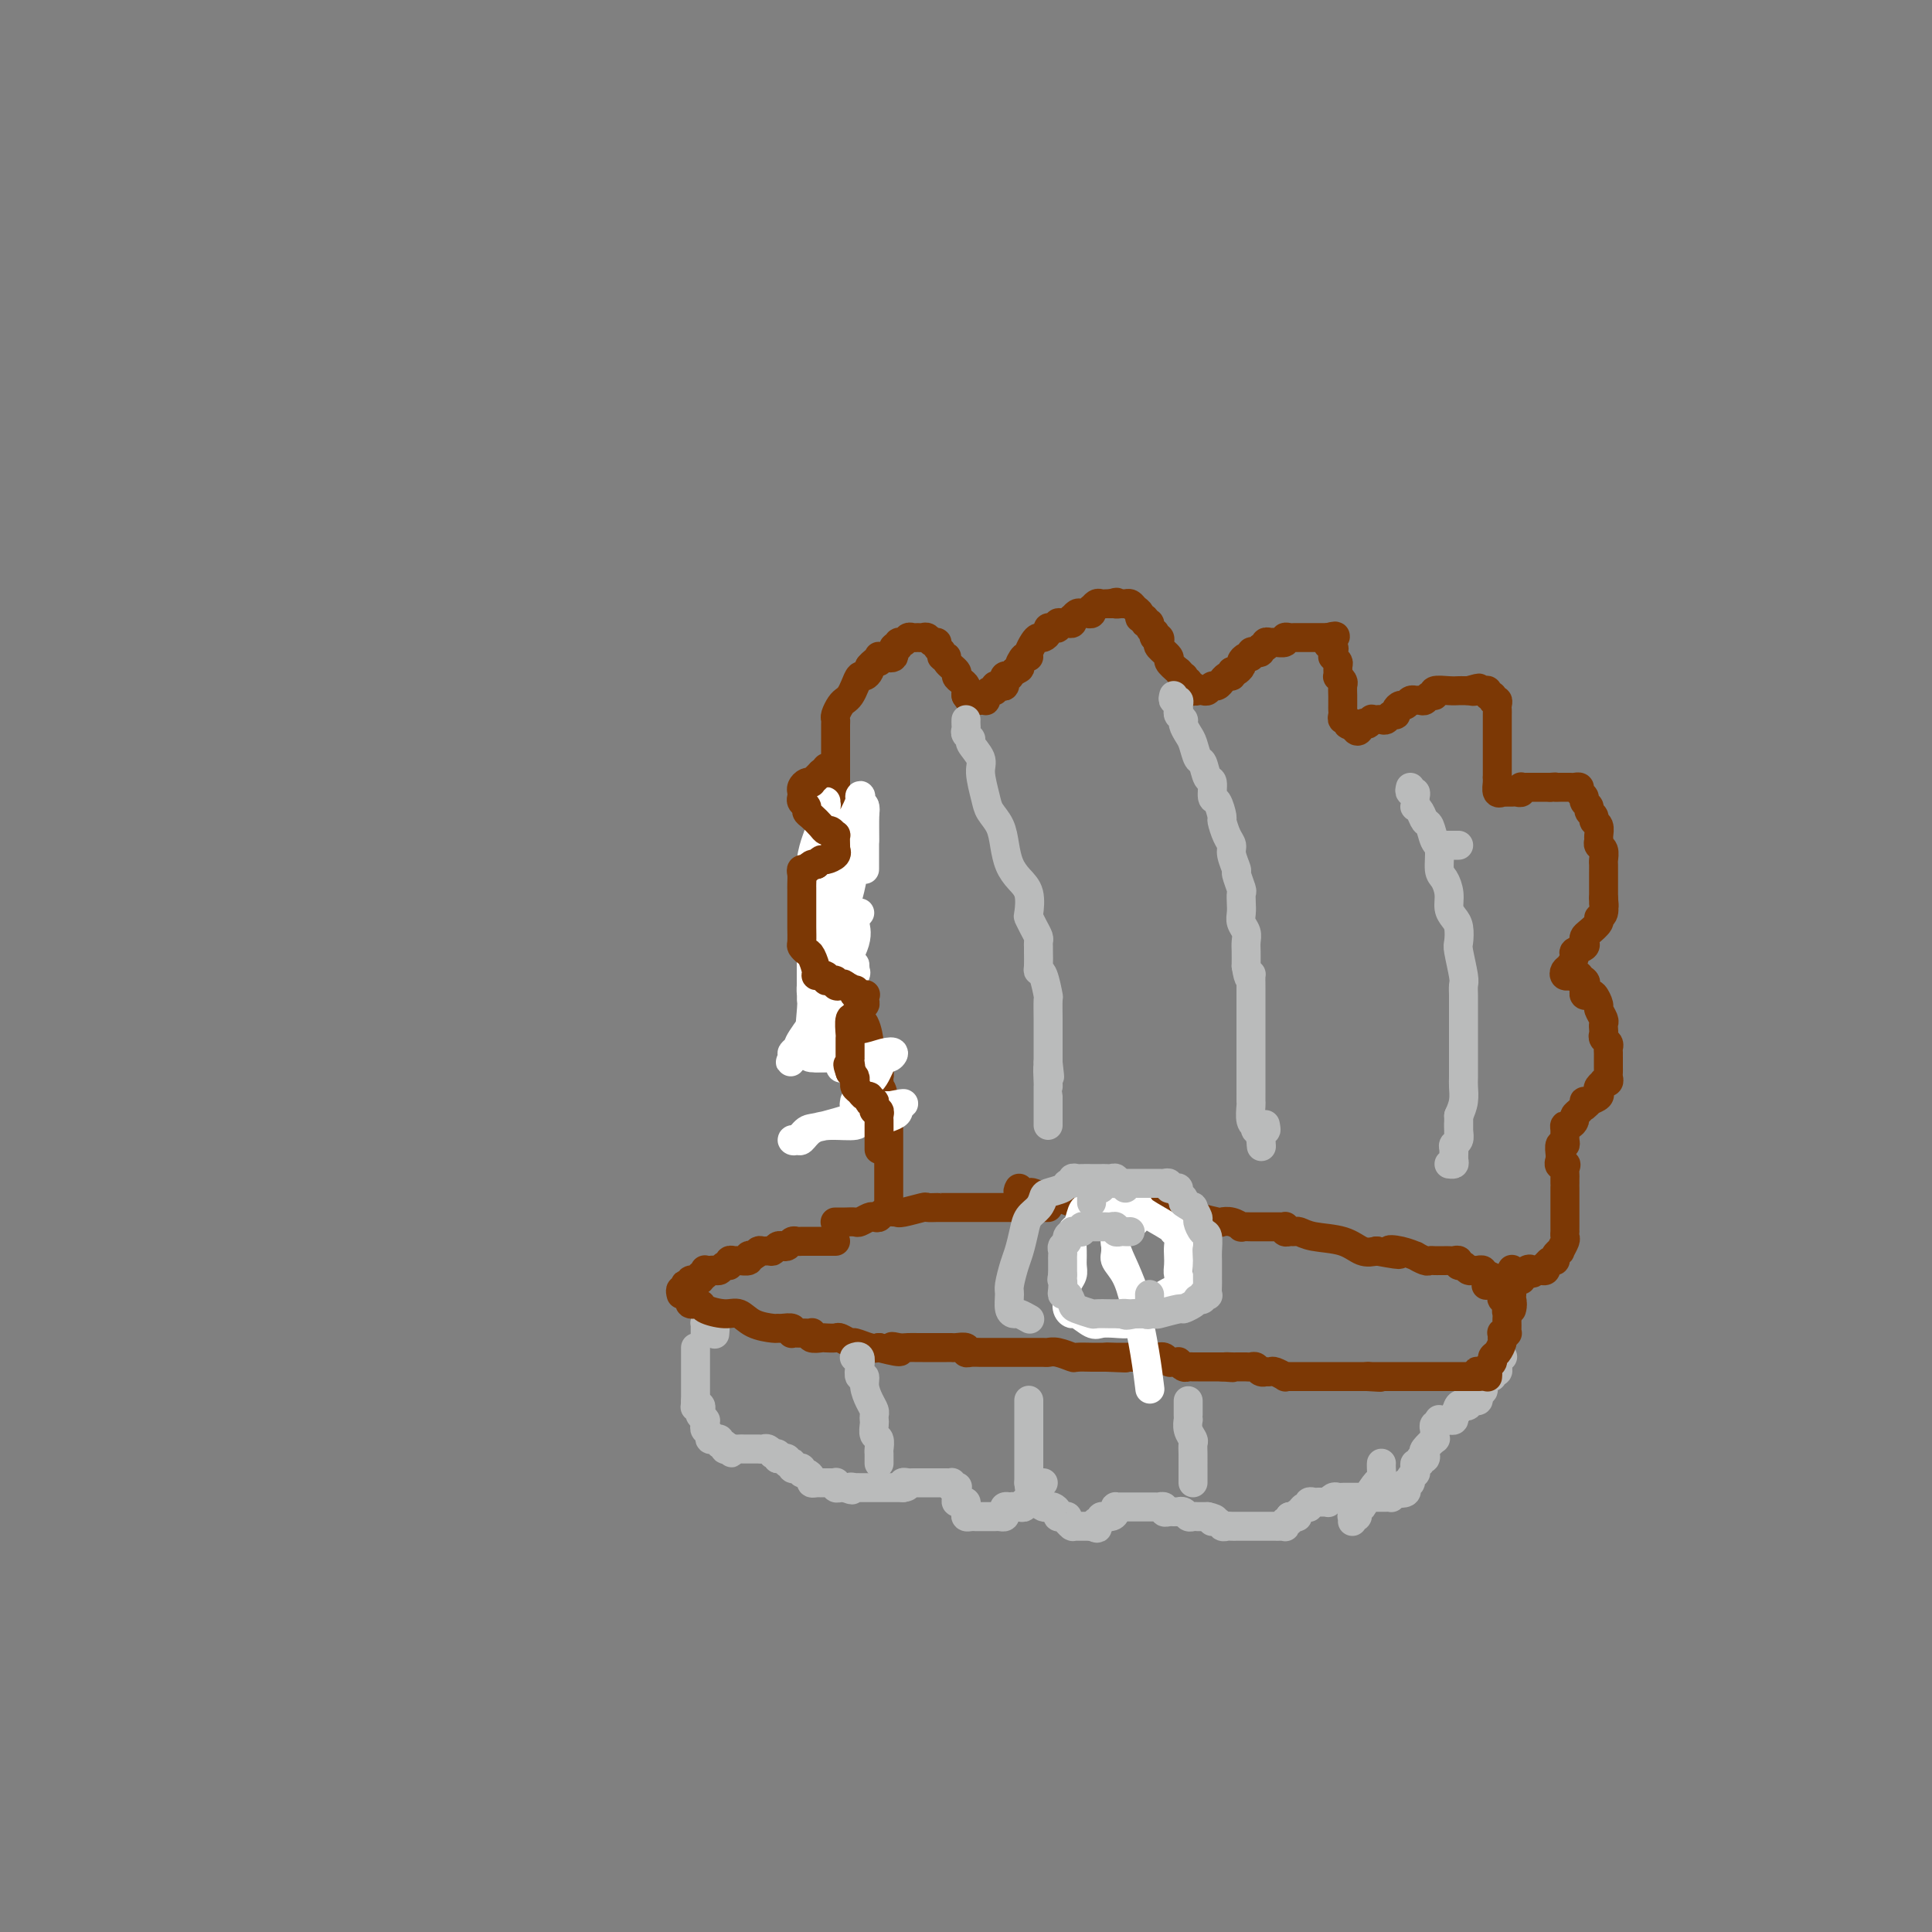 <svg viewBox='0 0 400 400' version='1.1' xmlns='http://www.w3.org/2000/svg' xmlns:xlink='http://www.w3.org/1999/xlink'><rect x="0" y="0" width="400" height="400" fill="#808080" stroke="none"/><g fill='none' stroke='#BABBBB' stroke-width='6' stroke-linecap='round' stroke-linejoin='round'><path d='M144,279c0.000,0.303 0.000,0.606 0,1c0.000,0.394 0.000,0.879 0,1c0.000,0.121 0.000,-0.122 0,0c0.000,0.122 0.000,0.610 0,1c0.000,0.390 0.000,0.682 0,1c0.000,0.318 0.000,0.663 0,1c0.000,0.337 0.000,0.668 0,1c0.000,0.332 0.000,0.667 0,1c-0.000,0.333 -0.000,0.664 0,1c0.000,0.336 0.000,0.678 0,1c0.000,0.322 -0.000,0.625 0,1c0.000,0.375 0.000,0.821 0,1c0.000,0.179 0.000,0.089 0,0'/><path d='M144,290c-0.060,1.941 -0.208,1.294 0,1c0.208,-0.294 0.774,-0.236 1,0c0.226,0.236 0.113,0.651 0,1c-0.113,0.349 -0.226,0.632 0,1c0.226,0.368 0.792,0.820 1,1c0.208,0.180 0.060,0.090 0,0c-0.060,-0.090 -0.031,-0.178 0,0c0.031,0.178 0.065,0.622 0,1c-0.065,0.378 -0.229,0.690 0,1c0.229,0.310 0.850,0.618 1,1c0.150,0.382 -0.171,0.838 0,1c0.171,0.162 0.834,0.028 1,0c0.166,-0.028 -0.167,0.049 0,0c0.167,-0.049 0.832,-0.223 1,0c0.168,0.223 -0.161,0.843 0,1c0.161,0.157 0.813,-0.150 1,0c0.187,0.150 -0.089,0.757 0,1c0.089,0.243 0.545,0.121 1,0'/><path d='M151,300c1.035,1.547 0.124,0.415 0,0c-0.124,-0.415 0.540,-0.111 1,0c0.460,0.111 0.715,0.030 1,0c0.285,-0.030 0.601,-0.008 1,0c0.399,0.008 0.880,0.002 1,0c0.120,-0.002 -0.123,-0.002 0,0c0.123,0.002 0.611,0.004 1,0c0.389,-0.004 0.678,-0.015 1,0c0.322,0.015 0.679,0.056 1,0c0.321,-0.056 0.608,-0.208 1,0c0.392,0.208 0.889,0.777 1,1c0.111,0.223 -0.162,0.098 0,0c0.162,-0.098 0.761,-0.171 1,0c0.239,0.171 0.120,0.585 0,1'/><path d='M161,302c1.709,0.325 0.980,0.139 1,0c0.020,-0.139 0.789,-0.230 1,0c0.211,0.230 -0.137,0.780 0,1c0.137,0.220 0.759,0.111 1,0c0.241,-0.111 0.102,-0.222 0,0c-0.102,0.222 -0.168,0.777 0,1c0.168,0.223 0.571,0.115 1,0c0.429,-0.115 0.885,-0.237 1,0c0.115,0.237 -0.110,0.834 0,1c0.110,0.166 0.555,-0.099 1,0c0.445,0.099 0.889,0.562 1,1c0.111,0.438 -0.111,0.849 0,1c0.111,0.151 0.554,0.040 1,0c0.446,-0.040 0.894,-0.011 1,0c0.106,0.011 -0.129,0.002 0,0c0.129,-0.002 0.622,0.003 1,0c0.378,-0.003 0.640,-0.015 1,0c0.360,0.015 0.817,0.056 1,0c0.183,-0.056 0.090,-0.211 0,0c-0.090,0.211 -0.178,0.788 0,1c0.178,0.212 0.622,0.061 1,0c0.378,-0.061 0.689,-0.030 1,0'/><path d='M175,308c2.328,0.928 1.149,0.249 1,0c-0.149,-0.249 0.734,-0.067 1,0c0.266,0.067 -0.084,0.018 0,0c0.084,-0.018 0.601,-0.005 1,0c0.399,0.005 0.681,0.001 1,0c0.319,-0.001 0.677,-0.000 1,0c0.323,0.000 0.611,0.000 1,0c0.389,-0.000 0.877,-0.000 1,0c0.123,0.000 -0.121,0.000 0,0c0.121,-0.000 0.606,-0.000 1,0c0.394,0.000 0.697,0.000 1,0c0.303,-0.000 0.607,-0.000 1,0c0.393,0.000 0.875,0.000 1,0c0.125,-0.000 -0.107,-0.000 0,0c0.107,0.000 0.554,0.000 1,0'/><path d='M187,308c1.792,-0.226 0.273,-0.793 0,-1c-0.273,-0.207 0.702,-0.056 1,0c0.298,0.056 -0.080,0.015 0,0c0.080,-0.015 0.617,-0.004 1,0c0.383,0.004 0.613,0.001 1,0c0.387,-0.001 0.931,-0.000 1,0c0.069,0.000 -0.336,0.000 0,0c0.336,-0.000 1.413,-0.000 2,0c0.587,0.000 0.683,0.000 1,0c0.317,-0.000 0.856,-0.001 1,0c0.144,0.001 -0.105,0.003 0,0c0.105,-0.003 0.564,-0.011 1,0c0.436,0.011 0.848,0.041 1,0c0.152,-0.041 0.043,-0.155 0,0c-0.043,0.155 -0.022,0.577 0,1'/><path d='M197,308c1.770,-0.105 1.196,-0.369 1,0c-0.196,0.369 -0.014,1.371 0,2c0.014,0.629 -0.140,0.887 0,1c0.140,0.113 0.573,0.082 1,0c0.427,-0.082 0.847,-0.215 1,0c0.153,0.215 0.040,0.779 0,1c-0.040,0.221 -0.008,0.098 0,0c0.008,-0.098 -0.009,-0.170 0,0c0.009,0.170 0.044,0.581 0,1c-0.044,0.419 -0.165,0.844 0,1c0.165,0.156 0.618,0.042 1,0c0.382,-0.042 0.694,-0.011 1,0c0.306,0.011 0.607,0.003 1,0c0.393,-0.003 0.879,-0.001 1,0c0.121,0.001 -0.121,0.001 0,0c0.121,-0.001 0.607,-0.003 1,0c0.393,0.003 0.693,0.011 1,0c0.307,-0.011 0.621,-0.042 1,0c0.379,0.042 0.823,0.155 1,0c0.177,-0.155 0.086,-0.580 0,-1c-0.086,-0.420 -0.167,-0.834 0,-1c0.167,-0.166 0.584,-0.083 1,0'/><path d='M209,312c1.343,-0.156 0.201,-0.046 0,0c-0.201,0.046 0.538,0.027 1,0c0.462,-0.027 0.646,-0.064 1,0c0.354,0.064 0.879,0.227 1,0c0.121,-0.227 -0.161,-0.845 0,-1c0.161,-0.155 0.765,0.154 1,0c0.235,-0.154 0.101,-0.771 0,-1c-0.101,-0.229 -0.168,-0.072 0,0c0.168,0.072 0.570,0.058 1,0c0.430,-0.058 0.889,-0.160 1,0c0.111,0.160 -0.124,0.581 0,1c0.124,0.419 0.607,0.834 1,1c0.393,0.166 0.697,0.083 1,0'/><path d='M217,312c1.249,-0.003 0.372,-0.011 0,0c-0.372,0.011 -0.241,0.042 0,0c0.241,-0.042 0.590,-0.156 1,0c0.410,0.156 0.879,0.580 1,1c0.121,0.420 -0.108,0.834 0,1c0.108,0.166 0.551,0.083 1,0c0.449,-0.083 0.904,-0.166 1,0c0.096,0.166 -0.168,0.580 0,1c0.168,0.420 0.766,0.845 1,1c0.234,0.155 0.104,0.042 0,0c-0.104,-0.042 -0.182,-0.011 0,0c0.182,0.011 0.623,0.003 1,0c0.377,-0.003 0.689,-0.001 1,0c0.311,0.001 0.622,0.000 1,0c0.378,-0.000 0.822,-0.000 1,0c0.178,0.000 0.089,0.000 0,0'/><path d='M226,316c1.637,0.684 1.230,0.394 1,0c-0.230,-0.394 -0.282,-0.893 0,-1c0.282,-0.107 0.899,0.178 1,0c0.101,-0.178 -0.313,-0.818 0,-1c0.313,-0.182 1.355,0.095 2,0c0.645,-0.095 0.894,-0.561 1,-1c0.106,-0.439 0.070,-0.850 0,-1c-0.070,-0.150 -0.172,-0.040 0,0c0.172,0.040 0.619,0.011 1,0c0.381,-0.011 0.697,-0.003 1,0c0.303,0.003 0.592,0.001 1,0c0.408,-0.001 0.935,-0.000 1,0c0.065,0.000 -0.332,-0.000 0,0c0.332,0.000 1.394,0.000 2,0c0.606,-0.000 0.755,-0.001 1,0c0.245,0.001 0.587,0.004 1,0c0.413,-0.004 0.898,-0.015 1,0c0.102,0.015 -0.180,0.057 0,0c0.180,-0.057 0.823,-0.211 1,0c0.177,0.211 -0.111,0.789 0,1c0.111,0.211 0.621,0.056 1,0c0.379,-0.056 0.626,-0.011 1,0c0.374,0.011 0.873,-0.011 1,0c0.127,0.011 -0.120,0.056 0,0c0.120,-0.056 0.605,-0.211 1,0c0.395,0.211 0.700,0.789 1,1c0.300,0.211 0.596,0.057 1,0c0.404,-0.057 0.916,-0.015 1,0c0.084,0.015 -0.262,0.004 0,0c0.262,-0.004 1.131,-0.002 2,0'/><path d='M250,314c2.654,0.552 1.288,0.933 1,1c-0.288,0.067 0.500,-0.178 1,0c0.500,0.178 0.711,0.780 1,1c0.289,0.220 0.655,0.059 1,0c0.345,-0.059 0.670,-0.016 1,0c0.330,0.016 0.666,0.004 1,0c0.334,-0.004 0.667,-0.001 1,0c0.333,0.001 0.668,0.000 1,0c0.332,-0.000 0.663,-0.000 1,0c0.337,0.000 0.682,0.000 1,0c0.318,-0.000 0.610,-0.000 1,0c0.390,0.000 0.878,0.000 1,0c0.122,-0.000 -0.121,-0.000 0,0c0.121,0.000 0.607,0.001 1,0c0.393,-0.001 0.693,-0.004 1,0c0.307,0.004 0.622,0.016 1,0c0.378,-0.016 0.820,-0.060 1,0c0.180,0.060 0.100,0.222 0,0c-0.100,-0.222 -0.219,-0.829 0,-1c0.219,-0.171 0.777,0.094 1,0c0.223,-0.094 0.112,-0.547 0,-1'/><path d='M267,314c2.808,0.044 1.327,0.155 1,0c-0.327,-0.155 0.501,-0.576 1,-1c0.499,-0.424 0.669,-0.849 1,-1c0.331,-0.151 0.824,-0.026 1,0c0.176,0.026 0.036,-0.046 0,0c-0.036,0.046 0.031,0.208 0,0c-0.031,-0.208 -0.162,-0.788 0,-1c0.162,-0.212 0.617,-0.056 1,0c0.383,0.056 0.694,0.011 1,0c0.306,-0.011 0.607,0.011 1,0c0.393,-0.011 0.879,-0.056 1,0c0.121,0.056 -0.123,0.211 0,0c0.123,-0.211 0.611,-0.789 1,-1c0.389,-0.211 0.678,-0.057 1,0c0.322,0.057 0.678,0.015 1,0c0.322,-0.015 0.611,-0.004 1,0c0.389,0.004 0.877,0.001 1,0c0.123,-0.001 -0.121,-0.000 0,0c0.121,0.000 0.606,0.000 1,0c0.394,-0.000 0.696,-0.000 1,0c0.304,0.000 0.610,0.000 1,0c0.390,-0.000 0.865,-0.000 1,0c0.135,0.000 -0.069,0.001 0,0c0.069,-0.001 0.411,-0.003 1,0c0.589,0.003 1.426,0.011 2,0c0.574,-0.011 0.885,-0.041 1,0c0.115,0.041 0.033,0.155 0,0c-0.033,-0.155 -0.016,-0.577 0,-1'/><path d='M288,309c3.642,-0.785 2.248,-0.248 2,0c-0.248,0.248 0.651,0.207 1,0c0.349,-0.207 0.150,-0.581 0,-1c-0.150,-0.419 -0.251,-0.882 0,-1c0.251,-0.118 0.852,0.109 1,0c0.148,-0.109 -0.158,-0.555 0,-1c0.158,-0.445 0.778,-0.889 1,-1c0.222,-0.111 0.044,0.110 0,0c-0.044,-0.110 0.044,-0.550 0,-1c-0.044,-0.450 -0.222,-0.908 0,-1c0.222,-0.092 0.842,0.184 1,0c0.158,-0.184 -0.146,-0.828 0,-1c0.146,-0.172 0.743,0.126 1,0c0.257,-0.126 0.174,-0.678 0,-1c-0.174,-0.322 -0.439,-0.415 0,-1c0.439,-0.585 1.581,-1.663 2,-2c0.419,-0.337 0.116,0.069 0,0c-0.116,-0.069 -0.045,-0.611 0,-1c0.045,-0.389 0.064,-0.626 0,-1c-0.064,-0.374 -0.210,-0.885 0,-1c0.210,-0.115 0.777,0.165 1,0c0.223,-0.165 0.102,-0.775 0,-1c-0.102,-0.225 -0.186,-0.063 0,0c0.186,0.063 0.641,0.028 1,0c0.359,-0.028 0.622,-0.049 1,0c0.378,0.049 0.871,0.167 1,0c0.129,-0.167 -0.106,-0.619 0,-1c0.106,-0.381 0.553,-0.690 1,-1'/><path d='M302,292c2.179,-2.570 0.625,-0.497 0,0c-0.625,0.497 -0.321,-0.584 0,-1c0.321,-0.416 0.661,-0.167 1,0c0.339,0.167 0.678,0.251 1,0c0.322,-0.251 0.626,-0.837 1,-1c0.374,-0.163 0.818,0.097 1,0c0.182,-0.097 0.100,-0.550 0,-1c-0.100,-0.450 -0.220,-0.895 0,-1c0.220,-0.105 0.781,0.131 1,0c0.219,-0.131 0.096,-0.627 0,-1c-0.096,-0.373 -0.166,-0.621 0,-1c0.166,-0.379 0.566,-0.889 1,-1c0.434,-0.111 0.900,0.178 1,0c0.100,-0.178 -0.166,-0.822 0,-1c0.166,-0.178 0.763,0.110 1,0c0.237,-0.110 0.115,-0.617 0,-1c-0.115,-0.383 -0.223,-0.642 0,-1c0.223,-0.358 0.778,-0.817 1,-1c0.222,-0.183 0.111,-0.092 0,0'/><path d='M146,276c-0.006,-0.311 -0.012,-0.621 0,-1c0.012,-0.379 0.042,-0.826 0,-1c-0.042,-0.174 -0.155,-0.074 0,0c0.155,0.074 0.578,0.123 1,0c0.422,-0.123 0.844,-0.418 1,0c0.156,0.418 0.044,1.548 0,2c-0.044,0.452 -0.022,0.226 0,0'/></g>
<g fill='none' stroke='#7C3805' stroke-width='6' stroke-linecap='round' stroke-linejoin='round'><path d='M143,268c0.060,0.304 0.120,0.607 0,1c-0.120,0.393 -0.419,0.874 0,1c0.419,0.126 1.556,-0.103 2,0c0.444,0.103 0.196,0.539 1,1c0.804,0.461 2.660,0.946 4,1c1.340,0.054 2.165,-0.325 3,0c0.835,0.325 1.681,1.354 3,2c1.319,0.646 3.110,0.909 4,1c0.890,0.091 0.879,0.010 1,0c0.121,-0.010 0.375,0.050 1,0c0.625,-0.050 1.620,-0.209 2,0c0.380,0.209 0.143,0.788 0,1c-0.143,0.212 -0.192,0.057 0,0c0.192,-0.057 0.626,-0.016 1,0c0.374,0.016 0.687,0.008 1,0c0.313,-0.008 0.627,-0.016 1,0c0.373,0.016 0.806,0.057 1,0c0.194,-0.057 0.150,-0.211 0,0c-0.150,0.211 -0.406,0.788 0,1c0.406,0.212 1.475,0.061 2,0c0.525,-0.061 0.506,-0.031 1,0c0.494,0.031 1.501,0.065 2,0c0.499,-0.065 0.490,-0.227 1,0c0.510,0.227 1.539,0.844 2,1c0.461,0.156 0.355,-0.150 1,0c0.645,0.150 2.041,0.757 3,1c0.959,0.243 1.479,0.121 2,0'/><path d='M182,279c6.677,1.702 3.869,0.456 3,0c-0.869,-0.456 0.200,-0.122 1,0c0.800,0.122 1.331,0.033 2,0c0.669,-0.033 1.474,-0.009 2,0c0.526,0.009 0.771,0.002 1,0c0.229,-0.002 0.443,-0.001 1,0c0.557,0.001 1.457,0.000 2,0c0.543,-0.000 0.727,-0.001 1,0c0.273,0.001 0.633,0.004 1,0c0.367,-0.004 0.741,-0.015 1,0c0.259,0.015 0.402,0.057 1,0c0.598,-0.057 1.652,-0.211 2,0c0.348,0.211 -0.010,0.789 0,1c0.010,0.211 0.388,0.057 1,0c0.612,-0.057 1.458,-0.015 2,0c0.542,0.015 0.779,0.004 1,0c0.221,-0.004 0.425,-0.001 1,0c0.575,0.001 1.520,0.000 2,0c0.480,-0.000 0.495,-0.000 1,0c0.505,0.000 1.501,-0.000 2,0c0.499,0.000 0.500,0.000 1,0c0.500,-0.000 1.497,-0.001 2,0c0.503,0.001 0.510,0.004 1,0c0.490,-0.004 1.463,-0.015 2,0c0.537,0.015 0.638,0.057 1,0c0.362,-0.057 0.985,-0.211 2,0c1.015,0.211 2.421,0.789 3,1c0.579,0.211 0.330,0.057 1,0c0.670,-0.057 2.257,-0.015 3,0c0.743,0.015 0.641,0.004 1,0c0.359,-0.004 1.180,-0.002 2,0'/><path d='M229,281c7.449,0.309 2.573,0.083 1,0c-1.573,-0.083 0.159,-0.022 1,0c0.841,0.022 0.793,0.006 1,0c0.207,-0.006 0.671,-0.002 1,0c0.329,0.002 0.523,0.000 1,0c0.477,-0.000 1.237,0.000 2,0c0.763,-0.000 1.528,-0.001 2,0c0.472,0.001 0.651,0.004 1,0c0.349,-0.004 0.867,-0.015 1,0c0.133,0.015 -0.118,0.057 0,0c0.118,-0.057 0.605,-0.212 1,0c0.395,0.212 0.697,0.793 1,1c0.303,0.207 0.606,0.041 1,0c0.394,-0.041 0.879,0.041 1,0c0.121,-0.041 -0.122,-0.207 0,0c0.122,0.207 0.610,0.788 1,1c0.390,0.212 0.682,0.057 1,0c0.318,-0.057 0.663,-0.015 1,0c0.337,0.015 0.668,0.004 1,0c0.332,-0.004 0.667,-0.001 1,0c0.333,0.001 0.664,0.000 1,0c0.336,-0.000 0.678,-0.000 1,0c0.322,0.000 0.625,0.000 1,0c0.375,-0.000 0.821,-0.000 1,0c0.179,0.000 0.089,0.000 0,0'/><path d='M253,283c3.891,0.309 1.620,0.083 1,0c-0.620,-0.083 0.411,-0.022 1,0c0.589,0.022 0.735,0.005 1,0c0.265,-0.005 0.648,0.002 1,0c0.352,-0.002 0.673,-0.015 1,0c0.327,0.015 0.661,0.056 1,0c0.339,-0.056 0.683,-0.211 1,0c0.317,0.211 0.609,0.788 1,1c0.391,0.212 0.883,0.061 1,0c0.117,-0.061 -0.141,-0.030 0,0c0.141,0.030 0.682,0.061 1,0c0.318,-0.061 0.414,-0.212 1,0c0.586,0.212 1.663,0.789 2,1c0.337,0.211 -0.064,0.057 0,0c0.064,-0.057 0.594,-0.015 1,0c0.406,0.015 0.686,0.004 1,0c0.314,-0.004 0.660,-0.001 1,0c0.340,0.001 0.673,0.000 1,0c0.327,-0.000 0.647,-0.000 1,0c0.353,0.000 0.739,0.000 1,0c0.261,-0.000 0.398,-0.000 1,0c0.602,0.000 1.671,0.000 2,0c0.329,-0.000 -0.081,-0.000 0,0c0.081,0.000 0.651,0.000 1,0c0.349,-0.000 0.475,-0.000 1,0c0.525,0.000 1.450,0.000 2,0c0.550,-0.000 0.725,-0.000 1,0c0.275,0.000 0.651,0.000 1,0c0.349,-0.000 0.671,-0.000 1,0c0.329,0.000 0.664,0.000 1,0'/><path d='M283,285c4.882,0.309 2.086,0.083 1,0c-1.086,-0.083 -0.463,-0.022 0,0c0.463,0.022 0.767,0.006 1,0c0.233,-0.006 0.395,-0.002 1,0c0.605,0.002 1.653,0.000 2,0c0.347,-0.000 -0.008,-0.000 0,0c0.008,0.000 0.380,0.000 1,0c0.620,-0.000 1.490,-0.000 2,0c0.510,0.000 0.662,0.000 1,0c0.338,-0.000 0.864,-0.000 1,0c0.136,0.000 -0.117,0.000 0,0c0.117,-0.000 0.605,-0.000 1,0c0.395,0.000 0.697,0.000 1,0c0.303,-0.000 0.606,-0.000 1,0c0.394,0.000 0.879,0.000 1,0c0.121,-0.000 -0.123,-0.000 0,0c0.123,0.000 0.611,0.000 1,0c0.389,-0.000 0.678,-0.000 1,0c0.322,0.000 0.678,0.000 1,0c0.322,-0.000 0.611,-0.000 1,0c0.389,0.000 0.877,0.000 1,0c0.123,-0.000 -0.121,-0.000 0,0c0.121,0.000 0.607,0.000 1,0c0.393,0.000 0.693,0.000 1,0c0.307,0.000 0.621,0.000 1,0c0.379,0.000 0.823,0.000 1,0c0.177,0.000 0.089,0.000 0,0'/><path d='M306,285c3.500,-0.226 0.750,-0.792 0,-1c-0.750,-0.208 0.500,-0.060 1,0c0.500,0.060 0.250,0.030 0,0'/><path d='M141,268c-0.111,-0.452 -0.221,-0.905 0,-1c0.221,-0.095 0.775,0.167 1,0c0.225,-0.167 0.121,-0.762 0,-1c-0.121,-0.238 -0.258,-0.121 0,0c0.258,0.121 0.910,0.244 1,0c0.090,-0.244 -0.382,-0.854 0,-1c0.382,-0.146 1.618,0.171 2,0c0.382,-0.171 -0.091,-0.830 0,-1c0.091,-0.170 0.745,0.150 1,0c0.255,-0.150 0.110,-0.771 0,-1c-0.110,-0.229 -0.184,-0.065 0,0c0.184,0.065 0.628,0.033 1,0c0.372,-0.033 0.673,-0.065 1,0c0.327,0.065 0.679,0.228 1,0c0.321,-0.228 0.609,-0.846 1,-1c0.391,-0.154 0.883,0.156 1,0c0.117,-0.156 -0.141,-0.778 0,-1c0.141,-0.222 0.681,-0.046 1,0c0.319,0.046 0.415,-0.039 1,0c0.585,0.039 1.657,0.203 2,0c0.343,-0.203 -0.045,-0.772 0,-1c0.045,-0.228 0.522,-0.114 1,0'/><path d='M156,260c2.438,-1.460 1.035,-1.109 1,-1c-0.035,0.109 1.300,-0.022 2,0c0.700,0.022 0.765,0.198 1,0c0.235,-0.198 0.640,-0.771 1,-1c0.360,-0.229 0.674,-0.114 1,0c0.326,0.114 0.664,0.227 1,0c0.336,-0.227 0.668,-0.793 1,-1c0.332,-0.207 0.662,-0.056 1,0c0.338,0.056 0.682,0.015 1,0c0.318,-0.015 0.610,-0.004 1,0c0.390,0.004 0.878,0.001 1,0c0.122,-0.001 -0.122,-0.000 0,0c0.122,0.000 0.611,0.000 1,0c0.389,-0.000 0.679,-0.000 1,0c0.321,0.000 0.675,0.000 1,0c0.325,-0.000 0.623,-0.000 1,0c0.377,0.000 0.832,0.000 1,0c0.168,-0.000 0.048,-0.000 0,0c-0.048,0.000 -0.024,0.000 0,0'/><path d='M308,285c-0.009,0.089 -0.017,0.178 0,0c0.017,-0.178 0.060,-0.624 0,-1c-0.060,-0.376 -0.222,-0.682 0,-1c0.222,-0.318 0.830,-0.648 1,-1c0.170,-0.352 -0.098,-0.725 0,-1c0.098,-0.275 0.561,-0.452 1,-1c0.439,-0.548 0.853,-1.468 1,-2c0.147,-0.532 0.025,-0.678 0,-1c-0.025,-0.322 0.046,-0.821 0,-1c-0.046,-0.179 -0.208,-0.037 0,0c0.208,0.037 0.788,-0.032 1,0c0.212,0.032 0.057,0.163 0,0c-0.057,-0.163 -0.016,-0.621 0,-1c0.016,-0.379 0.008,-0.679 0,-1c-0.008,-0.321 -0.016,-0.663 0,-1c0.016,-0.337 0.057,-0.669 0,-1c-0.057,-0.331 -0.211,-0.662 0,-1c0.211,-0.338 0.789,-0.682 1,-1c0.211,-0.318 0.057,-0.610 0,-1c-0.057,-0.390 -0.015,-0.878 0,-1c0.015,-0.122 0.004,0.122 0,0c-0.004,-0.122 -0.001,-0.610 0,-1c0.001,-0.390 0.000,-0.683 0,-1c-0.000,-0.317 -0.000,-0.659 0,-1'/><path d='M313,265c0.774,-3.260 0.207,-1.410 0,-1c-0.207,0.410 -0.056,-0.620 0,-1c0.056,-0.380 0.016,-0.108 0,0c-0.016,0.108 -0.008,0.054 0,0'/><path d='M173,253c-0.098,0.001 -0.196,0.001 0,0c0.196,-0.001 0.686,-0.004 1,0c0.314,0.004 0.451,0.015 1,0c0.549,-0.015 1.510,-0.056 2,0c0.490,0.056 0.510,0.207 1,0c0.490,-0.207 1.449,-0.773 2,-1c0.551,-0.227 0.694,-0.114 1,0c0.306,0.114 0.775,0.228 1,0c0.225,-0.228 0.204,-0.797 1,-1c0.796,-0.203 2.408,-0.040 3,0c0.592,0.040 0.165,-0.042 0,0c-0.165,0.042 -0.068,0.207 1,0c1.068,-0.207 3.107,-0.788 4,-1c0.893,-0.212 0.638,-0.057 1,0c0.362,0.057 1.340,0.015 2,0c0.660,-0.015 1.003,-0.004 1,0c-0.003,0.004 -0.352,0.001 0,0c0.352,-0.001 1.404,-0.000 2,0c0.596,0.000 0.734,0.000 1,0c0.266,-0.000 0.660,-0.000 1,0c0.340,0.000 0.628,0.000 1,0c0.372,-0.000 0.829,-0.000 2,0c1.171,0.000 3.057,0.000 4,0c0.943,-0.000 0.944,-0.000 2,0c1.056,0.000 3.169,0.000 4,0c0.831,-0.000 0.380,-0.000 1,0c0.620,0.000 2.310,0.000 4,0'/><path d='M211,246c-0.218,0.414 -0.436,0.828 0,1c0.436,0.172 1.526,0.102 2,0c0.474,-0.102 0.333,-0.238 1,0c0.667,0.238 2.143,0.848 3,1c0.857,0.152 1.094,-0.156 2,0c0.906,0.156 2.480,0.774 3,1c0.520,0.226 -0.014,0.061 0,0c0.014,-0.061 0.577,-0.016 1,0c0.423,0.016 0.705,0.004 1,0c0.295,-0.004 0.603,-0.001 1,0c0.397,0.001 0.883,0.000 1,0c0.117,-0.000 -0.137,-0.000 0,0c0.137,0.000 0.663,0.000 1,0c0.337,-0.000 0.486,-0.000 1,0c0.514,0.000 1.395,0.000 2,0c0.605,-0.000 0.935,-0.001 1,0c0.065,0.001 -0.136,0.004 0,0c0.136,-0.004 0.610,-0.015 1,0c0.390,0.015 0.696,0.057 1,0c0.304,-0.057 0.606,-0.211 1,0c0.394,0.211 0.878,0.789 1,1c0.122,0.211 -0.119,0.057 0,0c0.119,-0.057 0.599,-0.015 1,0c0.401,0.015 0.723,0.004 1,0c0.277,-0.004 0.508,-0.001 1,0c0.492,0.001 1.246,0.001 2,0'/><path d='M240,250c4.866,0.857 2.532,1.001 2,1c-0.532,-0.001 0.739,-0.145 2,0c1.261,0.145 2.514,0.578 4,1c1.486,0.422 3.205,0.831 4,1c0.795,0.169 0.665,0.098 1,0c0.335,-0.098 1.137,-0.222 2,0c0.863,0.222 1.789,0.792 2,1c0.211,0.208 -0.293,0.056 0,0c0.293,-0.056 1.384,-0.015 2,0c0.616,0.015 0.756,0.004 1,0c0.244,-0.004 0.590,-0.001 1,0c0.410,0.001 0.883,0.000 1,0c0.117,-0.000 -0.123,0.000 0,0c0.123,-0.000 0.607,-0.001 1,0c0.393,0.001 0.693,0.004 1,0c0.307,-0.004 0.621,-0.015 1,0c0.379,0.015 0.823,0.057 1,0c0.177,-0.057 0.088,-0.212 0,0c-0.088,0.212 -0.175,0.792 0,1c0.175,0.208 0.612,0.043 1,0c0.388,-0.043 0.726,0.034 1,0c0.274,-0.034 0.485,-0.180 1,0c0.515,0.180 1.334,0.688 3,1c1.666,0.312 4.179,0.430 6,1c1.821,0.570 2.949,1.591 4,2c1.051,0.409 2.026,0.204 3,0'/><path d='M285,259c7.571,1.410 3.997,0.434 3,0c-0.997,-0.434 0.583,-0.327 2,0c1.417,0.327 2.670,0.872 3,1c0.330,0.128 -0.262,-0.162 0,0c0.262,0.162 1.380,0.775 2,1c0.620,0.225 0.744,0.060 1,0c0.256,-0.060 0.646,-0.016 1,0c0.354,0.016 0.673,0.003 1,0c0.327,-0.003 0.661,0.003 1,0c0.339,-0.003 0.682,-0.016 1,0c0.318,0.016 0.610,0.061 1,0c0.390,-0.061 0.879,-0.226 1,0c0.121,0.226 -0.126,0.845 0,1c0.126,0.155 0.626,-0.155 1,0c0.374,0.155 0.621,0.774 1,1c0.379,0.226 0.890,0.060 1,0c0.110,-0.060 -0.182,-0.012 0,0c0.182,0.012 0.836,-0.011 1,0c0.164,0.011 -0.162,0.054 0,0c0.162,-0.054 0.813,-0.207 1,0c0.187,0.207 -0.089,0.773 0,1c0.089,0.227 0.545,0.113 1,0'/><path d='M308,264c3.530,1.223 0.855,1.781 0,2c-0.855,0.219 0.111,0.097 1,0c0.889,-0.097 1.703,-0.171 2,0c0.297,0.171 0.079,0.586 0,1c-0.079,0.414 -0.017,0.828 0,1c0.017,0.172 -0.011,0.103 0,0c0.011,-0.103 0.059,-0.239 0,0c-0.059,0.239 -0.226,0.852 0,1c0.226,0.148 0.845,-0.170 1,0c0.155,0.170 -0.154,0.829 0,1c0.154,0.171 0.772,-0.146 1,0c0.228,0.146 0.065,0.756 0,1c-0.065,0.244 -0.033,0.122 0,0'/><path d='M184,250c0.000,-0.331 0.000,-0.662 0,-1c-0.000,-0.338 -0.000,-0.682 0,-1c0.000,-0.318 0.000,-0.610 0,-1c-0.000,-0.390 -0.000,-0.878 0,-1c0.000,-0.122 0.000,0.122 0,0c-0.000,-0.122 -0.000,-0.611 0,-1c0.000,-0.389 0.000,-0.678 0,-1c-0.000,-0.322 -0.000,-0.677 0,-1c0.000,-0.323 0.000,-0.615 0,-1c-0.000,-0.385 -0.000,-0.864 0,-1c0.000,-0.136 0.000,0.069 0,0c-0.000,-0.069 -0.000,-0.414 0,-1c0.000,-0.586 0.000,-1.414 0,-2c-0.000,-0.586 -0.000,-0.930 0,-1c0.000,-0.070 0.000,0.135 0,0c-0.000,-0.135 -0.000,-0.610 0,-1c0.000,-0.390 0.001,-0.696 0,-1c-0.001,-0.304 -0.004,-0.606 0,-1c0.004,-0.394 0.015,-0.879 0,-1c-0.015,-0.121 -0.057,0.122 0,0c0.057,-0.122 0.211,-0.610 0,-1c-0.211,-0.390 -0.789,-0.682 -1,-1c-0.211,-0.318 -0.057,-0.663 0,-1c0.057,-0.337 0.016,-0.668 0,-1c-0.016,-0.332 -0.008,-0.666 0,-1'/><path d='M183,228c-0.381,-3.808 -0.833,-2.329 -1,-2c-0.167,0.329 -0.047,-0.493 0,-1c0.047,-0.507 0.023,-0.698 0,-1c-0.023,-0.302 -0.045,-0.715 0,-1c0.045,-0.285 0.156,-0.441 0,-1c-0.156,-0.559 -0.579,-1.522 -1,-2c-0.421,-0.478 -0.838,-0.471 -1,-1c-0.162,-0.529 -0.068,-1.594 0,-2c0.068,-0.406 0.109,-0.154 0,-1c-0.109,-0.846 -0.367,-2.789 -1,-4c-0.633,-1.211 -1.641,-1.690 -2,-2c-0.359,-0.310 -0.068,-0.450 0,-1c0.068,-0.550 -0.087,-1.510 0,-2c0.087,-0.490 0.417,-0.512 0,-1c-0.417,-0.488 -1.580,-1.444 -2,-2c-0.420,-0.556 -0.099,-0.712 0,-1c0.099,-0.288 -0.026,-0.707 0,-1c0.026,-0.293 0.204,-0.459 0,-1c-0.204,-0.541 -0.791,-1.458 -1,-2c-0.209,-0.542 -0.042,-0.708 0,-1c0.042,-0.292 -0.041,-0.711 0,-1c0.041,-0.289 0.207,-0.447 0,-1c-0.207,-0.553 -0.788,-1.500 -1,-2c-0.212,-0.500 -0.057,-0.553 0,-1c0.057,-0.447 0.015,-1.288 0,-2c-0.015,-0.712 -0.004,-1.294 0,-2c0.004,-0.706 0.001,-1.536 0,-2c-0.001,-0.464 -0.000,-0.561 0,-1c0.000,-0.439 0.000,-1.219 0,-2'/><path d='M173,184c-1.547,-6.923 -0.415,-2.231 0,-1c0.415,1.231 0.111,-0.998 0,-2c-0.111,-1.002 -0.030,-0.776 0,-1c0.030,-0.224 0.008,-0.899 0,-2c-0.008,-1.101 -0.002,-2.627 0,-3c0.002,-0.373 0.001,0.409 0,0c-0.001,-0.409 -0.000,-2.009 0,-3c0.000,-0.991 0.000,-1.373 0,-2c-0.000,-0.627 -0.000,-1.500 0,-2c0.000,-0.500 0.000,-0.628 0,-1c-0.000,-0.372 -0.000,-0.988 0,-2c0.000,-1.012 -0.000,-2.420 0,-3c0.000,-0.580 0.000,-0.331 0,-1c-0.000,-0.669 -0.000,-2.256 0,-3c0.000,-0.744 0.000,-0.646 0,-1c-0.000,-0.354 -0.000,-1.159 0,-2c0.000,-0.841 0.000,-1.717 0,-2c-0.000,-0.283 -0.001,0.027 0,0c0.001,-0.027 0.003,-0.392 0,-1c-0.003,-0.608 -0.012,-1.458 0,-2c0.012,-0.542 0.045,-0.774 0,-1c-0.045,-0.226 -0.167,-0.444 0,-1c0.167,-0.556 0.622,-1.449 1,-2c0.378,-0.551 0.678,-0.760 1,-1c0.322,-0.240 0.664,-0.512 1,-1c0.336,-0.488 0.665,-1.191 1,-2c0.335,-0.809 0.678,-1.722 1,-2c0.322,-0.278 0.625,0.079 1,0c0.375,-0.079 0.821,-0.594 1,-1c0.179,-0.406 0.089,-0.703 0,-1'/><path d='M180,138c1.534,-1.867 1.869,-1.034 2,-1c0.131,0.034 0.058,-0.731 0,-1c-0.058,-0.269 -0.103,-0.043 0,0c0.103,0.043 0.352,-0.098 1,0c0.648,0.098 1.693,0.434 2,0c0.307,-0.434 -0.125,-1.637 0,-2c0.125,-0.363 0.807,0.113 1,0c0.193,-0.113 -0.103,-0.815 0,-1c0.103,-0.185 0.605,0.147 1,0c0.395,-0.147 0.683,-0.772 1,-1c0.317,-0.228 0.662,-0.057 1,0c0.338,0.057 0.669,0.000 1,0c0.331,-0.000 0.662,0.056 1,0c0.338,-0.056 0.683,-0.222 1,0c0.317,0.222 0.606,0.834 1,1c0.394,0.166 0.895,-0.114 1,0c0.105,0.114 -0.184,0.621 0,1c0.184,0.379 0.842,0.630 1,1c0.158,0.370 -0.183,0.859 0,1c0.183,0.141 0.889,-0.064 1,0c0.111,0.064 -0.373,0.398 0,1c0.373,0.602 1.602,1.471 2,2c0.398,0.529 -0.037,0.719 0,1c0.037,0.281 0.546,0.653 1,1c0.454,0.347 0.853,0.670 1,1c0.147,0.330 0.042,0.666 0,1c-0.042,0.334 -0.021,0.667 0,1'/><path d='M200,144c1.415,2.083 0.954,1.291 1,1c0.046,-0.291 0.600,-0.081 1,0c0.400,0.081 0.646,0.032 1,0c0.354,-0.032 0.817,-0.046 1,0c0.183,0.046 0.087,0.152 0,0c-0.087,-0.152 -0.164,-0.563 0,-1c0.164,-0.437 0.570,-0.901 1,-1c0.430,-0.099 0.886,0.165 1,0c0.114,-0.165 -0.113,-0.761 0,-1c0.113,-0.239 0.565,-0.120 1,0c0.435,0.120 0.853,0.242 1,0c0.147,-0.242 0.025,-0.849 0,-1c-0.025,-0.151 0.049,0.153 0,0c-0.049,-0.153 -0.219,-0.763 0,-1c0.219,-0.237 0.828,-0.102 1,0c0.172,0.102 -0.094,0.172 0,0c0.094,-0.172 0.547,-0.586 1,-1'/><path d='M210,139c1.729,-0.879 1.051,-0.577 1,-1c-0.051,-0.423 0.525,-1.570 1,-2c0.475,-0.430 0.848,-0.144 1,0c0.152,0.144 0.082,0.144 0,0c-0.082,-0.144 -0.176,-0.434 0,-1c0.176,-0.566 0.621,-1.409 1,-2c0.379,-0.591 0.693,-0.929 1,-1c0.307,-0.071 0.608,0.126 1,0c0.392,-0.126 0.875,-0.573 1,-1c0.125,-0.427 -0.107,-0.832 0,-1c0.107,-0.168 0.553,-0.098 1,0c0.447,0.098 0.894,0.223 1,0c0.106,-0.223 -0.129,-0.796 0,-1c0.129,-0.204 0.622,-0.040 1,0c0.378,0.040 0.640,-0.046 1,0c0.360,0.046 0.817,0.223 1,0c0.183,-0.223 0.090,-0.845 0,-1c-0.090,-0.155 -0.178,0.156 0,0c0.178,-0.156 0.622,-0.778 1,-1c0.378,-0.222 0.689,-0.044 1,0c0.311,0.044 0.622,-0.044 1,0c0.378,0.044 0.822,0.222 1,0c0.178,-0.222 0.089,-0.844 0,-1c-0.089,-0.156 -0.179,0.154 0,0c0.179,-0.154 0.625,-0.773 1,-1c0.375,-0.227 0.678,-0.061 1,0c0.322,0.061 0.663,0.017 1,0c0.337,-0.017 0.668,-0.009 1,0'/><path d='M230,125c1.880,-0.618 1.081,-0.163 1,0c-0.081,0.163 0.557,0.032 1,0c0.443,-0.032 0.692,0.034 1,0c0.308,-0.034 0.675,-0.168 1,0c0.325,0.168 0.608,0.637 1,1c0.392,0.363 0.894,0.618 1,1c0.106,0.382 -0.183,0.890 0,1c0.183,0.110 0.837,-0.177 1,0c0.163,0.177 -0.166,0.817 0,1c0.166,0.183 0.828,-0.090 1,0c0.172,0.090 -0.147,0.545 0,1c0.147,0.455 0.758,0.910 1,1c0.242,0.090 0.115,-0.184 0,0c-0.115,0.184 -0.219,0.827 0,1c0.219,0.173 0.761,-0.123 1,0c0.239,0.123 0.174,0.666 0,1c-0.174,0.334 -0.459,0.461 0,1c0.459,0.539 1.662,1.491 2,2c0.338,0.509 -0.189,0.574 0,1c0.189,0.426 1.095,1.213 2,2'/><path d='M244,139c1.178,1.791 0.124,0.269 0,0c-0.124,-0.269 0.684,0.717 1,1c0.316,0.283 0.141,-0.135 0,0c-0.141,0.135 -0.249,0.825 0,1c0.249,0.175 0.855,-0.163 1,0c0.145,0.163 -0.172,0.828 0,1c0.172,0.172 0.834,-0.150 1,0c0.166,0.150 -0.163,0.773 0,1c0.163,0.227 0.817,0.057 1,0c0.183,-0.057 -0.106,-0.000 0,0c0.106,0.000 0.607,-0.057 1,0c0.393,0.057 0.679,0.226 1,0c0.321,-0.226 0.677,-0.849 1,-1c0.323,-0.151 0.612,0.171 1,0c0.388,-0.171 0.875,-0.833 1,-1c0.125,-0.167 -0.111,0.161 0,0c0.111,-0.161 0.568,-0.813 1,-1c0.432,-0.187 0.838,0.089 1,0c0.162,-0.089 0.081,-0.545 0,-1'/><path d='M255,139c1.246,-0.570 0.860,0.006 1,0c0.140,-0.006 0.807,-0.594 1,-1c0.193,-0.406 -0.089,-0.631 0,-1c0.089,-0.369 0.550,-0.882 1,-1c0.450,-0.118 0.890,0.161 1,0c0.110,-0.161 -0.110,-0.760 0,-1c0.110,-0.240 0.550,-0.121 1,0c0.450,0.121 0.908,0.243 1,0c0.092,-0.243 -0.184,-0.850 0,-1c0.184,-0.150 0.828,0.157 1,0c0.172,-0.157 -0.126,-0.778 0,-1c0.126,-0.222 0.678,-0.045 1,0c0.322,0.045 0.415,-0.040 1,0c0.585,0.040 1.662,0.207 2,0c0.338,-0.207 -0.065,-0.788 0,-1c0.065,-0.212 0.596,-0.057 1,0c0.404,0.057 0.682,0.015 1,0c0.318,-0.015 0.677,-0.004 1,0c0.323,0.004 0.611,0.001 1,0c0.389,-0.001 0.877,-0.000 1,0c0.123,0.000 -0.121,0.000 0,0c0.121,-0.000 0.607,-0.000 1,0c0.393,0.000 0.693,0.000 1,0c0.307,-0.000 0.621,-0.000 1,0c0.379,0.000 0.823,0.000 1,0c0.177,-0.000 0.089,-0.000 0,0'/><path d='M275,132c3.033,-0.905 0.616,0.331 0,1c-0.616,0.669 0.571,0.771 1,1c0.429,0.229 0.101,0.585 0,1c-0.101,0.415 0.026,0.890 0,1c-0.026,0.110 -0.204,-0.143 0,0c0.204,0.143 0.791,0.683 1,1c0.209,0.317 0.042,0.413 0,1c-0.042,0.587 0.041,1.666 0,2c-0.041,0.334 -0.207,-0.078 0,0c0.207,0.078 0.788,0.647 1,1c0.212,0.353 0.057,0.490 0,1c-0.057,0.510 -0.015,1.394 0,2c0.015,0.606 0.004,0.936 0,1c-0.004,0.064 -0.002,-0.136 0,0c0.002,0.136 0.005,0.610 0,1c-0.005,0.390 -0.016,0.697 0,1c0.016,0.303 0.061,0.603 0,1c-0.061,0.397 -0.226,0.891 0,1c0.226,0.109 0.844,-0.167 1,0c0.156,0.167 -0.150,0.776 0,1c0.150,0.224 0.757,0.064 1,0c0.243,-0.064 0.121,-0.032 0,0'/><path d='M280,150c1.183,2.768 1.640,0.689 2,0c0.360,-0.689 0.621,0.011 1,0c0.379,-0.011 0.875,-0.734 1,-1c0.125,-0.266 -0.122,-0.075 0,0c0.122,0.075 0.611,0.035 1,0c0.389,-0.035 0.678,-0.065 1,0c0.322,0.065 0.678,0.224 1,0c0.322,-0.224 0.611,-0.829 1,-1c0.389,-0.171 0.877,0.094 1,0c0.123,-0.094 -0.121,-0.547 0,-1c0.121,-0.453 0.607,-0.906 1,-1c0.393,-0.094 0.693,0.171 1,0c0.307,-0.171 0.621,-0.778 1,-1c0.379,-0.222 0.823,-0.058 1,0c0.177,0.058 0.089,0.012 0,0c-0.089,-0.012 -0.177,0.012 0,0c0.177,-0.012 0.619,-0.060 1,0c0.381,0.060 0.700,0.226 1,0c0.300,-0.226 0.581,-0.845 1,-1c0.419,-0.155 0.977,0.155 1,0c0.023,-0.155 -0.488,-0.773 0,-1c0.488,-0.227 1.976,-0.061 3,0c1.024,0.061 1.583,0.016 2,0c0.417,-0.016 0.690,-0.005 1,0c0.310,0.005 0.655,0.002 1,0'/><path d='M304,143c3.876,-1.083 1.564,-0.291 1,0c-0.564,0.291 0.618,0.082 1,0c0.382,-0.082 -0.037,-0.037 0,0c0.037,0.037 0.531,0.067 1,0c0.469,-0.067 0.914,-0.229 1,0c0.086,0.229 -0.187,0.849 0,1c0.187,0.151 0.835,-0.167 1,0c0.165,0.167 -0.152,0.818 0,1c0.152,0.182 0.773,-0.105 1,0c0.227,0.105 0.061,0.602 0,1c-0.061,0.398 -0.016,0.697 0,1c0.016,0.303 0.004,0.610 0,1c-0.004,0.390 -0.001,0.864 0,1c0.001,0.136 0.000,-0.066 0,0c-0.000,0.066 -0.000,0.399 0,1c0.000,0.601 0.000,1.469 0,2c-0.000,0.531 -0.000,0.724 0,1c0.000,0.276 0.000,0.633 0,1c-0.000,0.367 -0.000,0.742 0,1c0.000,0.258 0.000,0.398 0,1c-0.000,0.602 -0.000,1.667 0,2c0.000,0.333 0.000,-0.065 0,0c-0.000,0.065 -0.000,0.595 0,1c0.000,0.405 0.000,0.687 0,1c-0.000,0.313 -0.000,0.656 0,1'/><path d='M310,161c0.150,2.734 0.025,1.570 0,1c-0.025,-0.570 0.049,-0.545 0,0c-0.049,0.545 -0.220,1.610 0,2c0.220,0.390 0.832,0.104 1,0c0.168,-0.104 -0.109,-0.027 0,0c0.109,0.027 0.604,0.003 1,0c0.396,-0.003 0.694,0.013 1,0c0.306,-0.013 0.621,-0.056 1,0c0.379,0.056 0.822,0.211 1,0c0.178,-0.211 0.089,-0.789 0,-1c-0.089,-0.211 -0.179,-0.057 0,0c0.179,0.057 0.626,0.015 1,0c0.374,-0.015 0.674,-0.004 1,0c0.326,0.004 0.679,0.001 1,0c0.321,-0.001 0.612,-0.000 1,0c0.388,0.000 0.874,0.000 1,0c0.126,-0.000 -0.107,-0.000 0,0c0.107,0.000 0.553,0.000 1,0'/><path d='M321,163c1.885,-0.155 1.097,-0.042 1,0c-0.097,0.042 0.499,0.011 1,0c0.501,-0.011 0.909,-0.004 1,0c0.091,0.004 -0.134,0.004 0,0c0.134,-0.004 0.629,-0.012 1,0c0.371,0.012 0.620,0.045 1,0c0.380,-0.045 0.890,-0.167 1,0c0.110,0.167 -0.182,0.622 0,1c0.182,0.378 0.837,0.679 1,1c0.163,0.321 -0.168,0.664 0,1c0.168,0.336 0.833,0.666 1,1c0.167,0.334 -0.166,0.671 0,1c0.166,0.329 0.829,0.651 1,1c0.171,0.349 -0.151,0.724 0,1c0.151,0.276 0.776,0.454 1,1c0.224,0.546 0.046,1.459 0,2c-0.046,0.541 0.040,0.708 0,1c-0.040,0.292 -0.207,0.709 0,1c0.207,0.291 0.788,0.456 1,1c0.212,0.544 0.057,1.468 0,2c-0.057,0.532 -0.015,0.671 0,1c0.015,0.329 0.004,0.848 0,1c-0.004,0.152 -0.001,-0.061 0,0c0.001,0.061 0.000,0.398 0,1c-0.000,0.602 -0.000,1.471 0,2c0.000,0.529 0.000,0.719 0,1c-0.000,0.281 -0.000,0.652 0,1c0.000,0.348 0.000,0.674 0,1'/><path d='M332,186c0.291,2.749 0.019,1.122 0,1c-0.019,-0.122 0.216,1.263 0,2c-0.216,0.737 -0.881,0.827 -1,1c-0.119,0.173 0.310,0.427 0,1c-0.310,0.573 -1.359,1.463 -2,2c-0.641,0.537 -0.875,0.720 -1,1c-0.125,0.280 -0.141,0.656 0,1c0.141,0.344 0.441,0.655 0,1c-0.441,0.345 -1.622,0.723 -2,1c-0.378,0.277 0.046,0.452 0,1c-0.046,0.548 -0.563,1.467 -1,2c-0.437,0.533 -0.794,0.679 -1,1c-0.206,0.321 -0.262,0.817 0,1c0.262,0.183 0.840,0.053 1,0c0.160,-0.053 -0.098,-0.028 0,0c0.098,0.028 0.552,0.059 1,0c0.448,-0.059 0.890,-0.208 1,0c0.110,0.208 -0.111,0.774 0,1c0.111,0.226 0.556,0.113 1,0'/><path d='M328,203c0.615,0.491 0.153,0.718 0,1c-0.153,0.282 0.001,0.618 0,1c-0.001,0.382 -0.159,0.808 0,1c0.159,0.192 0.635,0.149 1,0c0.365,-0.149 0.620,-0.405 1,0c0.380,0.405 0.886,1.470 1,2c0.114,0.530 -0.165,0.523 0,1c0.165,0.477 0.775,1.437 1,2c0.225,0.563 0.064,0.728 0,1c-0.064,0.272 -0.031,0.650 0,1c0.031,0.350 0.061,0.671 0,1c-0.061,0.329 -0.212,0.667 0,1c0.212,0.333 0.789,0.663 1,1c0.211,0.337 0.057,0.682 0,1c-0.057,0.318 -0.015,0.610 0,1c0.015,0.390 0.004,0.878 0,1c-0.004,0.122 -0.001,-0.122 0,0c0.001,0.122 0.001,0.611 0,1c-0.001,0.389 -0.004,0.679 0,1c0.004,0.321 0.016,0.674 0,1c-0.016,0.326 -0.061,0.626 0,1c0.061,0.374 0.226,0.821 0,1c-0.226,0.179 -0.844,0.089 -1,0c-0.156,-0.089 0.149,-0.179 0,0c-0.149,0.179 -0.751,0.625 -1,1c-0.249,0.375 -0.144,0.678 0,1c0.144,0.322 0.327,0.663 0,1c-0.327,0.337 -1.163,0.668 -2,1'/><path d='M329,228c-0.842,1.638 -0.948,0.232 -1,0c-0.052,-0.232 -0.052,0.711 0,1c0.052,0.289 0.155,-0.076 0,0c-0.155,0.076 -0.567,0.594 -1,1c-0.433,0.406 -0.886,0.699 -1,1c-0.114,0.301 0.113,0.609 0,1c-0.113,0.391 -0.565,0.866 -1,1c-0.435,0.134 -0.852,-0.071 -1,0c-0.148,0.071 -0.026,0.418 0,1c0.026,0.582 -0.046,1.399 0,2c0.046,0.601 0.208,0.986 0,1c-0.208,0.014 -0.787,-0.342 -1,0c-0.213,0.342 -0.061,1.384 0,2c0.061,0.616 0.030,0.808 0,1'/><path d='M323,240c-0.702,2.035 0.544,1.122 1,1c0.456,-0.122 0.122,0.546 0,1c-0.122,0.454 -0.033,0.693 0,1c0.033,0.307 0.009,0.681 0,1c-0.009,0.319 -0.002,0.582 0,1c0.002,0.418 0.001,0.991 0,1c-0.001,0.009 -0.000,-0.545 0,0c0.000,0.545 0.000,2.191 0,3c-0.000,0.809 -0.000,0.781 0,1c0.000,0.219 0.000,0.685 0,1c-0.000,0.315 -0.000,0.480 0,1c0.000,0.520 0.001,1.395 0,2c-0.001,0.605 -0.004,0.940 0,1c0.004,0.060 0.016,-0.157 0,0c-0.016,0.157 -0.061,0.686 0,1c0.061,0.314 0.227,0.414 0,1c-0.227,0.586 -0.848,1.659 -1,2c-0.152,0.341 0.166,-0.048 0,0c-0.166,0.048 -0.815,0.534 -1,1c-0.185,0.466 0.095,0.913 0,1c-0.095,0.087 -0.564,-0.187 -1,0c-0.436,0.187 -0.838,0.835 -1,1c-0.162,0.165 -0.085,-0.152 0,0c0.085,0.152 0.177,0.772 0,1c-0.177,0.228 -0.622,0.065 -1,0c-0.378,-0.065 -0.689,-0.033 -1,0'/><path d='M318,263c-1.110,1.255 -0.886,0.393 -1,0c-0.114,-0.393 -0.566,-0.315 -1,0c-0.434,0.315 -0.848,0.868 -1,1c-0.152,0.132 -0.041,-0.157 0,0c0.041,0.157 0.012,0.759 0,1c-0.012,0.241 -0.006,0.120 0,0'/></g>
<g fill='none' stroke='#FFFFFF' stroke-width='6' stroke-linecap='round' stroke-linejoin='round'><path d='M178,189c-0.513,0.578 -1.027,1.156 -1,2c0.027,0.844 0.594,1.954 0,4c-0.594,2.046 -2.350,5.028 -3,6c-0.650,0.972 -0.196,-0.067 0,-1c0.196,-0.933 0.133,-1.762 0,-3c-0.133,-1.238 -0.337,-2.886 0,-5c0.337,-2.114 1.215,-4.696 2,-8c0.785,-3.304 1.478,-7.332 2,-10c0.522,-2.668 0.872,-3.977 1,-5c0.128,-1.023 0.034,-1.761 0,-2c-0.034,-0.239 -0.009,0.021 0,0c0.009,-0.021 0.002,-0.322 0,0c-0.002,0.322 -0.001,1.268 0,2c0.001,0.732 0.000,1.251 0,2c-0.000,0.749 -0.000,1.729 0,3c0.000,1.271 0.000,2.832 0,4c-0.000,1.168 -0.000,1.943 0,2c0.000,0.057 0.000,-0.603 0,-1c-0.000,-0.397 -0.000,-0.530 0,-1c0.000,-0.470 0.000,-1.277 0,-2c-0.000,-0.723 -0.000,-1.361 0,-2'/><path d='M179,174c-0.020,-1.660 -0.068,-3.810 0,-5c0.068,-1.190 0.254,-1.420 0,-2c-0.254,-0.580 -0.947,-1.509 -1,-2c-0.053,-0.491 0.536,-0.545 0,1c-0.536,1.545 -2.195,4.688 -3,6c-0.805,1.312 -0.754,0.793 -1,2c-0.246,1.207 -0.788,4.141 -1,5c-0.212,0.859 -0.095,-0.356 0,-1c0.095,-0.644 0.169,-0.719 0,-1c-0.169,-0.281 -0.581,-0.770 -1,-2c-0.419,-1.230 -0.844,-3.200 -1,-4c-0.156,-0.800 -0.041,-0.428 0,-1c0.041,-0.572 0.008,-2.088 0,-3c-0.008,-0.912 0.009,-1.221 0,-1c-0.009,0.221 -0.045,0.971 0,1c0.045,0.029 0.170,-0.662 0,0c-0.170,0.662 -0.634,2.677 -1,4c-0.366,1.323 -0.634,1.954 -1,3c-0.366,1.046 -0.830,2.507 -1,4c-0.170,1.493 -0.046,3.017 0,4c0.046,0.983 0.013,1.424 0,2c-0.013,0.576 -0.007,1.288 0,2'/><path d='M168,186c-0.463,3.110 -0.121,1.385 0,1c0.121,-0.385 0.022,0.570 0,1c-0.022,0.430 0.033,0.336 0,1c-0.033,0.664 -0.152,2.088 0,3c0.152,0.912 0.577,1.312 1,2c0.423,0.688 0.845,1.664 1,2c0.155,0.336 0.041,0.033 0,1c-0.041,0.967 -0.011,3.205 0,4c0.011,0.795 0.003,0.149 0,1c-0.003,0.851 -0.001,3.199 0,4c0.001,0.801 0.000,0.053 0,1c-0.000,0.947 -0.000,3.588 0,5c0.000,1.412 0.000,1.595 0,2c-0.000,0.405 -0.000,1.032 0,1c0.000,-0.032 0.000,-0.723 0,-1c-0.000,-0.277 -0.000,-0.138 0,0'/><path d='M171,212c0.030,-0.447 0.061,-0.893 0,-1c-0.061,-0.107 -0.212,0.126 0,0c0.212,-0.126 0.788,-0.611 1,-1c0.212,-0.389 0.058,-0.681 0,-1c-0.058,-0.319 -0.022,-0.663 0,-1c0.022,-0.337 0.030,-0.665 0,-1c-0.030,-0.335 -0.099,-0.675 0,-1c0.099,-0.325 0.367,-0.633 0,-2c-0.367,-1.367 -1.368,-3.791 -2,-6c-0.632,-2.209 -0.895,-4.203 -1,-5c-0.105,-0.797 -0.053,-0.399 0,0'/><path d='M168,190c0.000,1.029 0.000,2.058 0,3c-0.000,0.942 -0.000,1.796 0,3c0.000,1.204 0.000,2.758 0,4c-0.000,1.242 -0.000,2.171 0,3c0.000,0.829 0.000,1.559 0,2c-0.000,0.441 -0.001,0.595 0,1c0.001,0.405 0.003,1.061 0,1c-0.003,-0.061 -0.011,-0.839 0,-1c0.011,-0.161 0.040,0.296 0,0c-0.040,-0.296 -0.148,-1.344 0,-2c0.148,-0.656 0.551,-0.920 1,-2c0.449,-1.080 0.943,-2.975 1,-5c0.057,-2.025 -0.324,-4.179 0,-6c0.324,-1.821 1.354,-3.310 2,-5c0.646,-1.690 0.908,-3.582 1,-5c0.092,-1.418 0.014,-2.361 0,-3c-0.014,-0.639 0.036,-0.974 0,-1c-0.036,-0.026 -0.157,0.256 0,1c0.157,0.744 0.592,1.951 0,6c-0.592,4.049 -2.210,10.941 -3,15c-0.790,4.059 -0.751,5.285 -1,7c-0.249,1.715 -0.785,3.919 -1,5c-0.215,1.081 -0.107,1.041 0,1'/><path d='M168,212c-0.773,4.796 -0.207,-0.214 0,-3c0.207,-2.786 0.055,-3.347 0,-5c-0.055,-1.653 -0.014,-4.398 0,-7c0.014,-2.602 0.001,-5.059 0,-8c-0.001,-2.941 0.012,-6.364 0,-8c-0.012,-1.636 -0.048,-1.485 0,-1c0.048,0.485 0.181,1.303 1,3c0.819,1.697 2.325,4.271 3,6c0.675,1.729 0.520,2.613 1,4c0.480,1.387 1.595,3.278 2,5c0.405,1.722 0.098,3.276 0,4c-0.098,0.724 0.012,0.617 0,1c-0.012,0.383 -0.147,1.254 0,1c0.147,-0.254 0.575,-1.634 1,-2c0.425,-0.366 0.848,0.281 1,0c0.152,-0.281 0.034,-1.489 0,-2c-0.034,-0.511 0.018,-0.323 0,0c-0.018,0.323 -0.104,0.783 0,1c0.104,0.217 0.399,0.192 0,1c-0.399,0.808 -1.492,2.448 -3,4c-1.508,1.552 -3.431,3.015 -5,5c-1.569,1.985 -2.785,4.493 -4,7'/><path d='M165,218c-2.067,3.058 -1.234,1.704 -1,1c0.234,-0.704 -0.132,-0.759 0,-1c0.132,-0.241 0.761,-0.669 1,-1c0.239,-0.331 0.088,-0.563 1,-2c0.912,-1.437 2.885,-4.077 4,-5c1.115,-0.923 1.370,-0.130 2,-1c0.630,-0.870 1.633,-3.405 2,-4c0.367,-0.595 0.098,0.749 0,1c-0.098,0.251 -0.026,-0.591 0,0c0.026,0.591 0.007,2.616 0,4c-0.007,1.384 -0.002,2.126 0,3c0.002,0.874 0.002,1.881 0,3c-0.002,1.119 -0.007,2.350 0,3c0.007,0.650 0.025,0.720 0,1c-0.025,0.280 -0.093,0.768 0,1c0.093,0.232 0.348,0.206 1,0c0.652,-0.206 1.701,-0.591 2,-1c0.299,-0.409 -0.154,-0.842 0,-1c0.154,-0.158 0.914,-0.042 1,0c0.086,0.042 -0.503,0.011 -1,0c-0.497,-0.011 -0.903,-0.003 -2,0c-1.097,0.003 -2.885,0.001 -4,0c-1.115,-0.001 -1.558,-0.000 -2,0'/><path d='M169,219c-1.538,-0.156 -1.384,-0.045 -1,0c0.384,0.045 0.997,0.025 2,0c1.003,-0.025 2.395,-0.054 4,0c1.605,0.054 3.423,0.193 5,0c1.577,-0.193 2.914,-0.718 4,-1c1.086,-0.282 1.920,-0.322 2,0c0.080,0.322 -0.594,1.007 -1,1c-0.406,-0.007 -0.543,-0.705 -1,0c-0.457,0.705 -1.232,2.815 -2,4c-0.768,1.185 -1.528,1.446 -2,2c-0.472,0.554 -0.656,1.402 -1,2c-0.344,0.598 -0.847,0.945 -1,1c-0.153,0.055 0.046,-0.181 0,0c-0.046,0.181 -0.336,0.781 0,1c0.336,0.219 1.300,0.058 2,0c0.700,-0.058 1.138,-0.013 2,0c0.862,0.013 2.149,-0.007 3,0c0.851,0.007 1.268,0.040 1,0c-0.268,-0.040 -1.219,-0.154 -2,0c-0.781,0.154 -1.390,0.577 -2,1'/><path d='M181,230c-2.514,0.806 -7.297,2.321 -10,3c-2.703,0.679 -3.324,0.524 -4,1c-0.676,0.476 -1.406,1.585 -2,2c-0.594,0.415 -1.053,0.135 -1,0c0.053,-0.135 0.617,-0.126 1,0c0.383,0.126 0.585,0.370 1,0c0.415,-0.370 1.042,-1.353 2,-2c0.958,-0.647 2.245,-0.958 4,-1c1.755,-0.042 3.976,0.185 5,0c1.024,-0.185 0.850,-0.781 1,-1c0.150,-0.219 0.625,-0.062 1,0c0.375,0.062 0.650,0.028 1,0c0.350,-0.028 0.773,-0.050 1,0c0.227,0.050 0.257,0.171 1,0c0.743,-0.171 2.199,-0.633 3,-1c0.801,-0.367 0.946,-0.637 1,-1c0.054,-0.363 0.015,-0.818 0,-1c-0.015,-0.182 -0.008,-0.091 0,0'/><path d='M186,229c2.841,-1.067 -0.558,-0.234 -2,0c-1.442,0.234 -0.927,-0.129 -1,0c-0.073,0.129 -0.735,0.751 -1,1c-0.265,0.249 -0.132,0.124 0,0'/></g>
<g fill='none' stroke='#7C3805' stroke-width='6' stroke-linecap='round' stroke-linejoin='round'><path d='M182,238c0.000,-0.447 0.000,-0.893 0,-1c-0.000,-0.107 -0.000,0.126 0,0c0.000,-0.126 0.000,-0.611 0,-1c-0.000,-0.389 -0.000,-0.681 0,-1c0.000,-0.319 0.001,-0.664 0,-1c-0.001,-0.336 -0.004,-0.664 0,-1c0.004,-0.336 0.015,-0.681 0,-1c-0.015,-0.319 -0.056,-0.611 0,-1c0.056,-0.389 0.207,-0.875 0,-1c-0.207,-0.125 -0.774,0.111 -1,0c-0.226,-0.111 -0.112,-0.570 0,-1c0.112,-0.430 0.223,-0.832 0,-1c-0.223,-0.168 -0.781,-0.100 -1,0c-0.219,0.100 -0.101,0.234 0,0c0.101,-0.234 0.185,-0.837 0,-1c-0.185,-0.163 -0.638,0.114 -1,0c-0.362,-0.114 -0.633,-0.618 -1,-1c-0.367,-0.382 -0.830,-0.641 -1,-1c-0.170,-0.359 -0.048,-0.817 0,-1c0.048,-0.183 0.023,-0.090 0,0c-0.023,0.090 -0.045,0.178 0,0c0.045,-0.178 0.156,-0.622 0,-1c-0.156,-0.378 -0.578,-0.689 -1,-1'/><path d='M176,222c-0.928,-2.658 -0.249,-1.304 0,-1c0.249,0.304 0.067,-0.442 0,-1c-0.067,-0.558 -0.018,-0.927 0,-1c0.018,-0.073 0.005,0.152 0,0c-0.005,-0.152 -0.002,-0.679 0,-1c0.002,-0.321 0.004,-0.436 0,-1c-0.004,-0.564 -0.015,-1.575 0,-2c0.015,-0.425 0.055,-0.262 0,-1c-0.055,-0.738 -0.207,-2.378 0,-3c0.207,-0.622 0.772,-0.227 1,0c0.228,0.227 0.117,0.286 0,0c-0.117,-0.286 -0.242,-0.917 0,-1c0.242,-0.083 0.849,0.380 1,0c0.151,-0.380 -0.154,-1.605 0,-2c0.154,-0.395 0.766,0.039 1,0c0.234,-0.039 0.091,-0.550 0,-1c-0.091,-0.450 -0.128,-0.838 0,-1c0.128,-0.162 0.421,-0.099 0,0c-0.421,0.099 -1.556,0.233 -2,0c-0.444,-0.233 -0.196,-0.832 0,-1c0.196,-0.168 0.342,0.095 0,0c-0.342,-0.095 -1.171,-0.547 -2,-1'/><path d='M175,204c-0.627,-0.635 -0.694,-0.222 -1,0c-0.306,0.222 -0.851,0.252 -1,0c-0.149,-0.252 0.100,-0.785 0,-1c-0.100,-0.215 -0.547,-0.110 -1,0c-0.453,0.110 -0.910,0.226 -1,0c-0.090,-0.226 0.187,-0.794 0,-1c-0.187,-0.206 -0.838,-0.052 -1,0c-0.162,0.052 0.164,0.001 0,0c-0.164,-0.001 -0.818,0.049 -1,0c-0.182,-0.049 0.109,-0.196 0,-1c-0.109,-0.804 -0.618,-2.263 -1,-3c-0.382,-0.737 -0.638,-0.750 -1,-1c-0.362,-0.250 -0.829,-0.735 -1,-1c-0.171,-0.265 -0.046,-0.309 0,-1c0.046,-0.691 0.012,-2.028 0,-3c-0.012,-0.972 -0.003,-1.578 0,-2c0.003,-0.422 0.001,-0.659 0,-1c-0.001,-0.341 -0.000,-0.787 0,-1c0.000,-0.213 0.000,-0.193 0,-1c-0.000,-0.807 -0.001,-2.440 0,-3c0.001,-0.560 0.004,-0.045 0,0c-0.004,0.045 -0.016,-0.379 0,-1c0.016,-0.621 0.060,-1.438 0,-2c-0.060,-0.562 -0.223,-0.869 0,-1c0.223,-0.131 0.833,-0.087 1,0c0.167,0.087 -0.109,0.216 0,0c0.109,-0.216 0.603,-0.776 1,-1c0.397,-0.224 0.699,-0.112 1,0'/><path d='M169,179c0.662,-0.547 0.819,-0.916 1,-1c0.181,-0.084 0.388,0.117 1,0c0.612,-0.117 1.628,-0.551 2,-1c0.372,-0.449 0.099,-0.913 0,-1c-0.099,-0.087 -0.026,0.202 0,0c0.026,-0.202 0.004,-0.895 0,-1c-0.004,-0.105 0.010,0.379 0,0c-0.010,-0.379 -0.043,-1.620 0,-2c0.043,-0.380 0.163,0.102 0,0c-0.163,-0.102 -0.608,-0.787 -1,-1c-0.392,-0.213 -0.731,0.045 -1,0c-0.269,-0.045 -0.468,-0.393 -1,-1c-0.532,-0.607 -1.396,-1.472 -2,-2c-0.604,-0.528 -0.946,-0.719 -1,-1c-0.054,-0.281 0.181,-0.652 0,-1c-0.181,-0.348 -0.778,-0.671 -1,-1c-0.222,-0.329 -0.070,-0.663 0,-1c0.070,-0.337 0.056,-0.678 0,-1c-0.056,-0.322 -0.156,-0.625 0,-1c0.156,-0.375 0.567,-0.821 1,-1c0.433,-0.179 0.889,-0.089 1,0c0.111,0.089 -0.124,0.178 0,0c0.124,-0.178 0.607,-0.622 1,-1c0.393,-0.378 0.697,-0.689 1,-1'/><path d='M170,160c0.857,-0.868 1.000,-0.036 1,0c-0.000,0.036 -0.144,-0.722 0,-1c0.144,-0.278 0.577,-0.075 1,0c0.423,0.075 0.835,0.021 1,0c0.165,-0.021 0.082,-0.011 0,0'/></g>
<g fill='none' stroke='#FFFFFF' stroke-width='6' stroke-linecap='round' stroke-linejoin='round'><path d='M231,258c0.000,-0.343 0.000,-0.685 0,-1c-0.000,-0.315 -0.000,-0.602 0,-1c0.000,-0.398 0.000,-0.907 0,-1c-0.000,-0.093 -0.002,0.232 0,0c0.002,-0.232 0.006,-1.019 0,-1c-0.006,0.019 -0.022,0.843 0,1c0.022,0.157 0.083,-0.353 0,0c-0.083,0.353 -0.311,1.569 0,3c0.311,1.431 1.161,3.078 2,5c0.839,1.922 1.668,4.121 2,5c0.332,0.879 0.166,0.440 0,0'/><path d='M235,253c0.128,-0.452 0.257,-0.905 0,-1c-0.257,-0.095 -0.899,0.167 -1,0c-0.101,-0.167 0.338,-0.763 0,-1c-0.338,-0.237 -1.452,-0.116 -2,0c-0.548,0.116 -0.528,0.227 -1,0c-0.472,-0.227 -1.436,-0.793 -2,-1c-0.564,-0.207 -0.729,-0.055 -1,0c-0.271,0.055 -0.650,0.012 -1,0c-0.350,-0.012 -0.672,0.008 -1,0c-0.328,-0.008 -0.662,-0.042 -1,0c-0.338,0.042 -0.679,0.161 -1,1c-0.321,0.839 -0.621,2.399 -1,3c-0.379,0.601 -0.837,0.244 -1,1c-0.163,0.756 -0.030,2.626 0,4c0.030,1.374 -0.044,2.251 0,3c0.044,0.749 0.207,1.370 0,2c-0.207,0.630 -0.784,1.269 -1,2c-0.216,0.731 -0.071,1.553 0,2c0.071,0.447 0.067,0.520 0,1c-0.067,0.480 -0.199,1.369 0,2c0.199,0.631 0.727,1.006 1,1c0.273,-0.006 0.289,-0.393 1,0c0.711,0.393 2.116,1.567 3,2c0.884,0.433 1.247,0.127 2,0c0.753,-0.127 1.894,-0.075 3,0c1.106,0.075 2.175,0.172 3,0c0.825,-0.172 1.406,-0.612 2,-1c0.594,-0.388 1.200,-0.722 2,-1c0.800,-0.278 1.792,-0.498 2,-1c0.208,-0.502 -0.369,-1.286 0,-2c0.369,-0.714 1.685,-1.357 3,-2'/><path d='M243,267c1.619,-1.667 1.167,-2.334 1,-3c-0.167,-0.666 -0.049,-1.331 0,-2c0.049,-0.669 0.028,-1.343 0,-2c-0.028,-0.657 -0.064,-1.297 0,-2c0.064,-0.703 0.229,-1.471 0,-2c-0.229,-0.529 -0.850,-0.821 -1,-1c-0.150,-0.179 0.171,-0.244 -1,-1c-1.171,-0.756 -3.833,-2.202 -5,-3c-1.167,-0.798 -0.837,-0.947 -1,-1c-0.163,-0.053 -0.817,-0.009 -1,0c-0.183,0.009 0.105,-0.018 0,0c-0.105,0.018 -0.602,0.081 -1,0c-0.398,-0.081 -0.697,-0.307 -1,0c-0.303,0.307 -0.611,1.147 -1,2c-0.389,0.853 -0.859,1.717 -1,3c-0.141,1.283 0.046,2.984 0,4c-0.046,1.016 -0.324,1.349 0,2c0.324,0.651 1.250,1.622 2,3c0.750,1.378 1.325,3.163 2,6c0.675,2.837 1.451,6.725 2,10c0.549,3.275 0.871,5.936 1,7c0.129,1.064 0.064,0.532 0,0'/></g>
<g fill='none' stroke='#BABBBB' stroke-width='6' stroke-linecap='round' stroke-linejoin='round'><path d='M234,255c-0.341,0.008 -0.683,0.016 -1,0c-0.317,-0.016 -0.610,-0.057 -1,0c-0.390,0.057 -0.878,0.211 -1,0c-0.122,-0.211 0.122,-0.789 0,-1c-0.122,-0.211 -0.611,-0.057 -1,0c-0.389,0.057 -0.678,0.015 -1,0c-0.322,-0.015 -0.677,-0.004 -1,0c-0.323,0.004 -0.612,-0.000 -1,0c-0.388,0.000 -0.874,0.004 -1,0c-0.126,-0.004 0.107,-0.015 0,0c-0.107,0.015 -0.555,0.057 -1,0c-0.445,-0.057 -0.889,-0.212 -1,0c-0.111,0.212 0.110,0.792 0,1c-0.110,0.208 -0.550,0.045 -1,0c-0.450,-0.045 -0.909,0.030 -1,0c-0.091,-0.030 0.186,-0.163 0,0c-0.186,0.163 -0.834,0.621 -1,1c-0.166,0.379 0.152,0.678 0,1c-0.152,0.322 -0.773,0.669 -1,1c-0.227,0.331 -0.061,0.648 0,1c0.061,0.352 0.016,0.738 0,1c-0.016,0.262 -0.004,0.400 0,1c0.004,0.600 0.001,1.661 0,2c-0.001,0.339 -0.000,-0.046 0,0c0.000,0.046 0.000,0.523 0,1'/><path d='M220,264c-0.313,1.516 -0.094,0.805 0,1c0.094,0.195 0.065,1.295 0,2c-0.065,0.705 -0.164,1.016 0,1c0.164,-0.016 0.591,-0.358 1,0c0.409,0.358 0.800,1.416 1,2c0.200,0.584 0.211,0.692 1,1c0.789,0.308 2.358,0.815 3,1c0.642,0.185 0.357,0.050 1,0c0.643,-0.050 2.213,-0.013 3,0c0.787,0.013 0.789,0.004 1,0c0.211,-0.004 0.630,-0.001 1,0c0.370,0.001 0.690,0.000 1,0c0.310,-0.000 0.609,0.000 1,0c0.391,-0.000 0.874,-0.001 1,0c0.126,0.001 -0.106,0.002 0,0c0.106,-0.002 0.550,-0.007 1,0c0.450,0.007 0.905,0.027 1,0c0.095,-0.027 -0.171,-0.102 0,0c0.171,0.102 0.778,0.381 1,0c0.222,-0.381 0.060,-1.422 0,-2c-0.060,-0.578 -0.016,-0.694 0,-1c0.016,-0.306 0.005,-0.802 0,-1c-0.005,-0.198 -0.002,-0.099 0,0'/><path d='M226,249c-0.006,-0.340 -0.012,-0.680 0,-1c0.012,-0.320 0.041,-0.621 0,-1c-0.041,-0.379 -0.151,-0.837 0,-1c0.151,-0.163 0.565,-0.029 1,0c0.435,0.029 0.891,-0.045 1,0c0.109,0.045 -0.129,0.208 0,0c0.129,-0.208 0.626,-0.788 1,-1c0.374,-0.212 0.625,-0.057 1,0c0.375,0.057 0.874,0.015 1,0c0.126,-0.015 -0.120,-0.004 0,0c0.120,0.004 0.606,0.001 1,0c0.394,-0.001 0.697,-0.000 1,0c0.303,0.000 0.606,0.000 1,0c0.394,-0.000 0.879,-0.000 1,0c0.121,0.000 -0.122,0.000 0,0c0.122,-0.000 0.610,-0.000 1,0c0.390,0.000 0.682,0.000 1,0c0.318,-0.000 0.664,-0.001 1,0c0.336,0.001 0.664,0.004 1,0c0.336,-0.004 0.681,-0.015 1,0c0.319,0.015 0.611,0.056 1,0c0.389,-0.056 0.874,-0.208 1,0c0.126,0.208 -0.106,0.777 0,1c0.106,0.223 0.551,0.101 1,0c0.449,-0.101 0.904,-0.182 1,0c0.096,0.182 -0.166,0.626 0,1c0.166,0.374 0.762,0.678 1,1c0.238,0.322 0.119,0.661 0,1'/><path d='M245,249c1.089,0.876 1.811,1.065 2,1c0.189,-0.065 -0.156,-0.384 0,0c0.156,0.384 0.812,1.472 1,2c0.188,0.528 -0.093,0.496 0,1c0.093,0.504 0.561,1.543 1,2c0.439,0.457 0.850,0.332 1,1c0.150,0.668 0.040,2.128 0,3c-0.040,0.872 -0.011,1.155 0,2c0.011,0.845 0.004,2.251 0,3c-0.004,0.749 -0.005,0.841 0,1c0.005,0.159 0.017,0.386 0,1c-0.017,0.614 -0.061,1.615 0,2c0.061,0.385 0.227,0.155 0,0c-0.227,-0.155 -0.847,-0.235 -1,0c-0.153,0.235 0.162,0.785 0,1c-0.162,0.215 -0.800,0.095 -1,0c-0.200,-0.095 0.037,-0.165 0,0c-0.037,0.165 -0.347,0.566 -1,1c-0.653,0.434 -1.649,0.901 -2,1c-0.351,0.099 -0.055,-0.170 -1,0c-0.945,0.170 -3.130,0.777 -4,1c-0.870,0.223 -0.427,0.060 -1,0c-0.573,-0.060 -2.164,-0.017 -3,0c-0.836,0.017 -0.918,0.009 -1,0'/><path d='M235,272c-2.714,0.619 -2.000,0.167 -2,0c-0.000,-0.167 -0.714,-0.048 -1,0c-0.286,0.048 -0.143,0.024 0,0'/><path d='M233,246c-0.303,-0.453 -0.606,-0.906 -1,-1c-0.394,-0.094 -0.879,0.171 -1,0c-0.121,-0.171 0.123,-0.778 0,-1c-0.123,-0.222 -0.612,-0.060 -1,0c-0.388,0.060 -0.677,0.016 -1,0c-0.323,-0.016 -0.682,-0.004 -1,0c-0.318,0.004 -0.596,0.001 -1,0c-0.404,-0.001 -0.935,-0.001 -1,0c-0.065,0.001 0.337,0.004 0,0c-0.337,-0.004 -1.414,-0.016 -2,0c-0.586,0.016 -0.680,0.060 -1,0c-0.320,-0.060 -0.867,-0.223 -1,0c-0.133,0.223 0.147,0.832 0,1c-0.147,0.168 -0.721,-0.107 -1,0c-0.279,0.107 -0.264,0.594 -1,1c-0.736,0.406 -2.225,0.729 -3,1c-0.775,0.271 -0.838,0.488 -1,1c-0.162,0.512 -0.424,1.318 -1,2c-0.576,0.682 -1.464,1.240 -2,2c-0.536,0.760 -0.718,1.721 -1,3c-0.282,1.279 -0.665,2.875 -1,4c-0.335,1.125 -0.622,1.780 -1,3c-0.378,1.220 -0.846,3.005 -1,4c-0.154,0.995 0.005,1.198 0,2c-0.005,0.802 -0.172,2.201 0,3c0.172,0.799 0.685,0.998 1,1c0.315,0.002 0.431,-0.192 1,0c0.569,0.192 1.591,0.769 2,1c0.409,0.231 0.204,0.115 0,0'/><path d='M200,149c-0.009,0.332 -0.019,0.665 0,1c0.019,0.335 0.065,0.674 0,1c-0.065,0.326 -0.243,0.641 0,1c0.243,0.359 0.905,0.764 1,1c0.095,0.236 -0.379,0.303 0,1c0.379,0.697 1.611,2.023 2,3c0.389,0.977 -0.064,1.604 0,3c0.064,1.396 0.646,3.560 1,5c0.354,1.440 0.478,2.157 1,3c0.522,0.843 1.440,1.813 2,3c0.560,1.187 0.763,2.592 1,4c0.237,1.408 0.508,2.821 1,4c0.492,1.179 1.207,2.126 2,3c0.793,0.874 1.666,1.677 2,3c0.334,1.323 0.128,3.166 0,4c-0.128,0.834 -0.178,0.658 0,1c0.178,0.342 0.583,1.203 1,2c0.417,0.797 0.844,1.530 1,2c0.156,0.470 0.041,0.676 0,1c-0.041,0.324 -0.008,0.766 0,1c0.008,0.234 -0.008,0.260 0,1c0.008,0.740 0.041,2.195 0,3c-0.041,0.805 -0.154,0.961 0,1c0.154,0.039 0.577,-0.040 1,1c0.423,1.040 0.845,3.200 1,4c0.155,0.800 0.041,0.240 0,1c-0.041,0.760 -0.011,2.841 0,4c0.011,1.159 0.003,1.396 0,2c-0.003,0.604 -0.001,1.574 0,2c0.001,0.426 0.000,0.307 0,1c-0.000,0.693 -0.000,2.198 0,3c0.000,0.802 0.000,0.901 0,1'/><path d='M217,220c0.619,5.473 0.166,1.657 0,1c-0.166,-0.657 -0.044,1.846 0,3c0.044,1.154 0.012,0.961 0,1c-0.012,0.039 -0.003,0.311 0,1c0.003,0.689 0.001,1.796 0,2c-0.001,0.204 -0.000,-0.495 0,0c0.000,0.495 0.000,2.184 0,3c-0.000,0.816 -0.000,0.758 0,1c0.000,0.242 0.000,0.783 0,1c-0.000,0.217 -0.000,0.108 0,0'/><path d='M243,144c-0.114,0.447 -0.228,0.893 0,1c0.228,0.107 0.797,-0.126 1,0c0.203,0.126 0.039,0.610 0,1c-0.039,0.390 0.045,0.685 0,1c-0.045,0.315 -0.219,0.649 0,1c0.219,0.351 0.832,0.718 1,1c0.168,0.282 -0.110,0.479 0,1c0.110,0.521 0.606,1.366 1,2c0.394,0.634 0.684,1.057 1,2c0.316,0.943 0.658,2.407 1,3c0.342,0.593 0.683,0.313 1,1c0.317,0.687 0.611,2.339 1,3c0.389,0.661 0.874,0.332 1,1c0.126,0.668 -0.107,2.332 0,3c0.107,0.668 0.555,0.339 1,1c0.445,0.661 0.889,2.311 1,3c0.111,0.689 -0.110,0.416 0,1c0.110,0.584 0.550,2.024 1,3c0.450,0.976 0.909,1.488 1,2c0.091,0.512 -0.186,1.025 0,2c0.186,0.975 0.834,2.411 1,3c0.166,0.589 -0.151,0.332 0,1c0.151,0.668 0.772,2.262 1,3c0.228,0.738 0.065,0.620 0,1c-0.065,0.380 -0.031,1.257 0,2c0.031,0.743 0.061,1.353 0,2c-0.061,0.647 -0.212,1.331 0,2c0.212,0.669 0.789,1.324 1,2c0.211,0.676 0.057,1.374 0,2c-0.057,0.626 -0.016,1.179 0,2c0.016,0.821 0.008,1.911 0,3'/><path d='M258,200c0.536,3.576 0.876,2.516 1,2c0.124,-0.516 0.033,-0.487 0,0c-0.033,0.487 -0.009,1.432 0,2c0.009,0.568 0.002,0.757 0,1c-0.002,0.243 -0.001,0.538 0,1c0.001,0.462 0.000,1.090 0,2c-0.000,0.910 -0.000,2.102 0,3c0.000,0.898 0.000,1.501 0,3c-0.000,1.499 -0.000,3.894 0,5c0.000,1.106 -0.000,0.922 0,1c0.000,0.078 0.000,0.419 0,1c-0.000,0.581 -0.000,1.403 0,2c0.000,0.597 0.000,0.970 0,1c-0.000,0.030 -0.001,-0.283 0,0c0.001,0.283 0.004,1.162 0,2c-0.004,0.838 -0.015,1.635 0,2c0.015,0.365 0.056,0.298 0,1c-0.056,0.702 -0.207,2.173 0,3c0.207,0.827 0.774,1.009 1,1c0.226,-0.009 0.113,-0.208 0,0c-0.113,0.208 -0.226,0.824 0,1c0.226,0.176 0.793,-0.087 1,0c0.207,0.087 0.056,0.523 0,1c-0.056,0.477 -0.016,0.993 0,1c0.016,0.007 0.008,-0.497 0,-1'/><path d='M261,235c0.404,5.172 -0.088,0.603 0,-1c0.088,-1.603 0.754,-0.239 1,0c0.246,0.239 0.070,-0.646 0,-1c-0.070,-0.354 -0.035,-0.177 0,0'/><path d='M302,175c-0.332,0.000 -0.663,0.000 -1,0c-0.337,0.000 -0.678,0.000 -1,0c-0.322,0.000 -0.625,0.000 -1,0c-0.375,0.000 -0.821,0.000 -1,0c-0.179,0.000 -0.089,0.000 0,0'/><path d='M292,163c-0.113,0.447 -0.226,0.894 0,1c0.226,0.106 0.792,-0.130 1,0c0.208,0.130 0.059,0.625 0,1c-0.059,0.375 -0.027,0.630 0,1c0.027,0.370 0.049,0.857 0,1c-0.049,0.143 -0.168,-0.056 0,0c0.168,0.056 0.623,0.369 1,1c0.377,0.631 0.675,1.580 1,2c0.325,0.420 0.678,0.310 1,1c0.322,0.690 0.612,2.180 1,3c0.388,0.820 0.874,0.972 1,2c0.126,1.028 -0.107,2.933 0,4c0.107,1.067 0.554,1.296 1,2c0.446,0.704 0.890,1.884 1,3c0.110,1.116 -0.115,2.169 0,3c0.115,0.831 0.571,1.441 1,2c0.429,0.559 0.833,1.066 1,2c0.167,0.934 0.097,2.295 0,3c-0.097,0.705 -0.222,0.754 0,2c0.222,1.246 0.792,3.690 1,5c0.208,1.310 0.056,1.487 0,2c-0.056,0.513 -0.015,1.361 0,2c0.015,0.639 0.004,1.067 0,2c-0.004,0.933 -0.001,2.370 0,3c0.001,0.630 0.000,0.452 0,1c-0.000,0.548 -0.000,1.823 0,3c0.000,1.177 0.001,2.258 0,3c-0.001,0.742 -0.003,1.146 0,2c0.003,0.854 0.011,2.157 0,3c-0.011,0.843 -0.041,1.227 0,2c0.041,0.773 0.155,1.935 0,3c-0.155,1.065 -0.577,2.032 -1,3'/><path d='M302,231c0.004,6.454 0.015,3.090 0,2c-0.015,-1.090 -0.057,0.093 0,1c0.057,0.907 0.212,1.539 0,2c-0.212,0.461 -0.793,0.750 -1,1c-0.207,0.250 -0.042,0.459 0,1c0.042,0.541 -0.040,1.413 0,2c0.040,0.587 0.203,0.889 0,1c-0.203,0.111 -0.772,0.032 -1,0c-0.228,-0.032 -0.114,-0.016 0,0'/><path d='M177,281c-0.111,0.044 -0.222,0.087 0,0c0.222,-0.087 0.777,-0.306 1,0c0.223,0.306 0.115,1.135 0,2c-0.115,0.865 -0.237,1.766 0,2c0.237,0.234 0.834,-0.197 1,0c0.166,0.197 -0.099,1.023 0,2c0.099,0.977 0.563,2.106 1,3c0.437,0.894 0.848,1.553 1,2c0.152,0.447 0.044,0.682 0,1c-0.044,0.318 -0.026,0.719 0,1c0.026,0.281 0.060,0.443 0,1c-0.060,0.557 -0.212,1.511 0,2c0.212,0.489 0.789,0.513 1,1c0.211,0.487 0.057,1.437 0,2c-0.057,0.563 -0.015,0.739 0,1c0.015,0.261 0.004,0.606 0,1c-0.004,0.394 -0.001,0.838 0,1c0.001,0.162 0.000,0.044 0,0c-0.000,-0.044 -0.000,-0.012 0,0c0.000,0.012 0.000,0.006 0,0'/><path d='M213,290c0.000,-0.089 0.000,-0.177 0,0c0.000,0.177 0.000,0.621 0,1c-0.000,0.379 0.000,0.693 0,1c0.000,0.307 -0.000,0.607 0,1c0.000,0.393 0.000,0.879 0,1c-0.000,0.121 -0.000,-0.122 0,0c0.000,0.122 0.000,0.610 0,1c0.000,0.390 0.000,0.682 0,1c-0.000,0.318 0.000,0.663 0,1c0.000,0.337 -0.000,0.667 0,1c0.000,0.333 0.000,0.668 0,1c-0.000,0.332 -0.000,0.662 0,1c0.000,0.338 0.000,0.686 0,1c0.000,0.314 0.000,0.595 0,1c0.000,0.405 0.000,0.935 0,1c0.000,0.065 0.000,-0.337 0,0c0.000,0.337 0.000,1.411 0,2c0.000,0.589 0.000,0.694 0,1c0.000,0.306 0.000,0.813 0,1c0.000,0.187 0.000,0.053 0,0c0.000,-0.053 0.000,-0.027 0,0'/><path d='M213,307c0.182,2.630 0.636,0.705 1,0c0.364,-0.705 0.636,-0.190 1,0c0.364,0.190 0.818,0.054 1,0c0.182,-0.054 0.091,-0.027 0,0'/><path d='M246,290c0.000,0.331 0.000,0.661 0,1c-0.000,0.339 -0.001,0.685 0,1c0.001,0.315 0.004,0.599 0,1c-0.004,0.401 -0.015,0.919 0,1c0.015,0.081 0.057,-0.274 0,0c-0.057,0.274 -0.211,1.177 0,2c0.211,0.823 0.789,1.565 1,2c0.211,0.435 0.057,0.563 0,1c-0.057,0.437 -0.015,1.181 0,2c0.015,0.819 0.004,1.712 0,2c-0.004,0.288 -0.001,-0.028 0,0c0.001,0.028 0.000,0.400 0,1c-0.000,0.600 -0.000,1.429 0,2c0.000,0.571 0.000,0.885 0,1c-0.000,0.115 -0.000,0.033 0,0c0.000,-0.033 0.000,-0.016 0,0'/><path d='M286,303c0.004,-0.055 0.008,-0.110 0,0c-0.008,0.110 -0.029,0.386 0,1c0.029,0.614 0.109,1.565 0,2c-0.109,0.435 -0.406,0.355 -1,1c-0.594,0.645 -1.483,2.015 -2,3c-0.517,0.985 -0.660,1.583 -1,2c-0.340,0.417 -0.876,0.651 -1,1c-0.124,0.349 0.163,0.812 0,1c-0.163,0.188 -0.776,0.102 -1,0c-0.224,-0.102 -0.060,-0.220 0,0c0.060,0.220 0.017,0.777 0,1c-0.017,0.223 -0.009,0.111 0,0'/></g>
</svg>